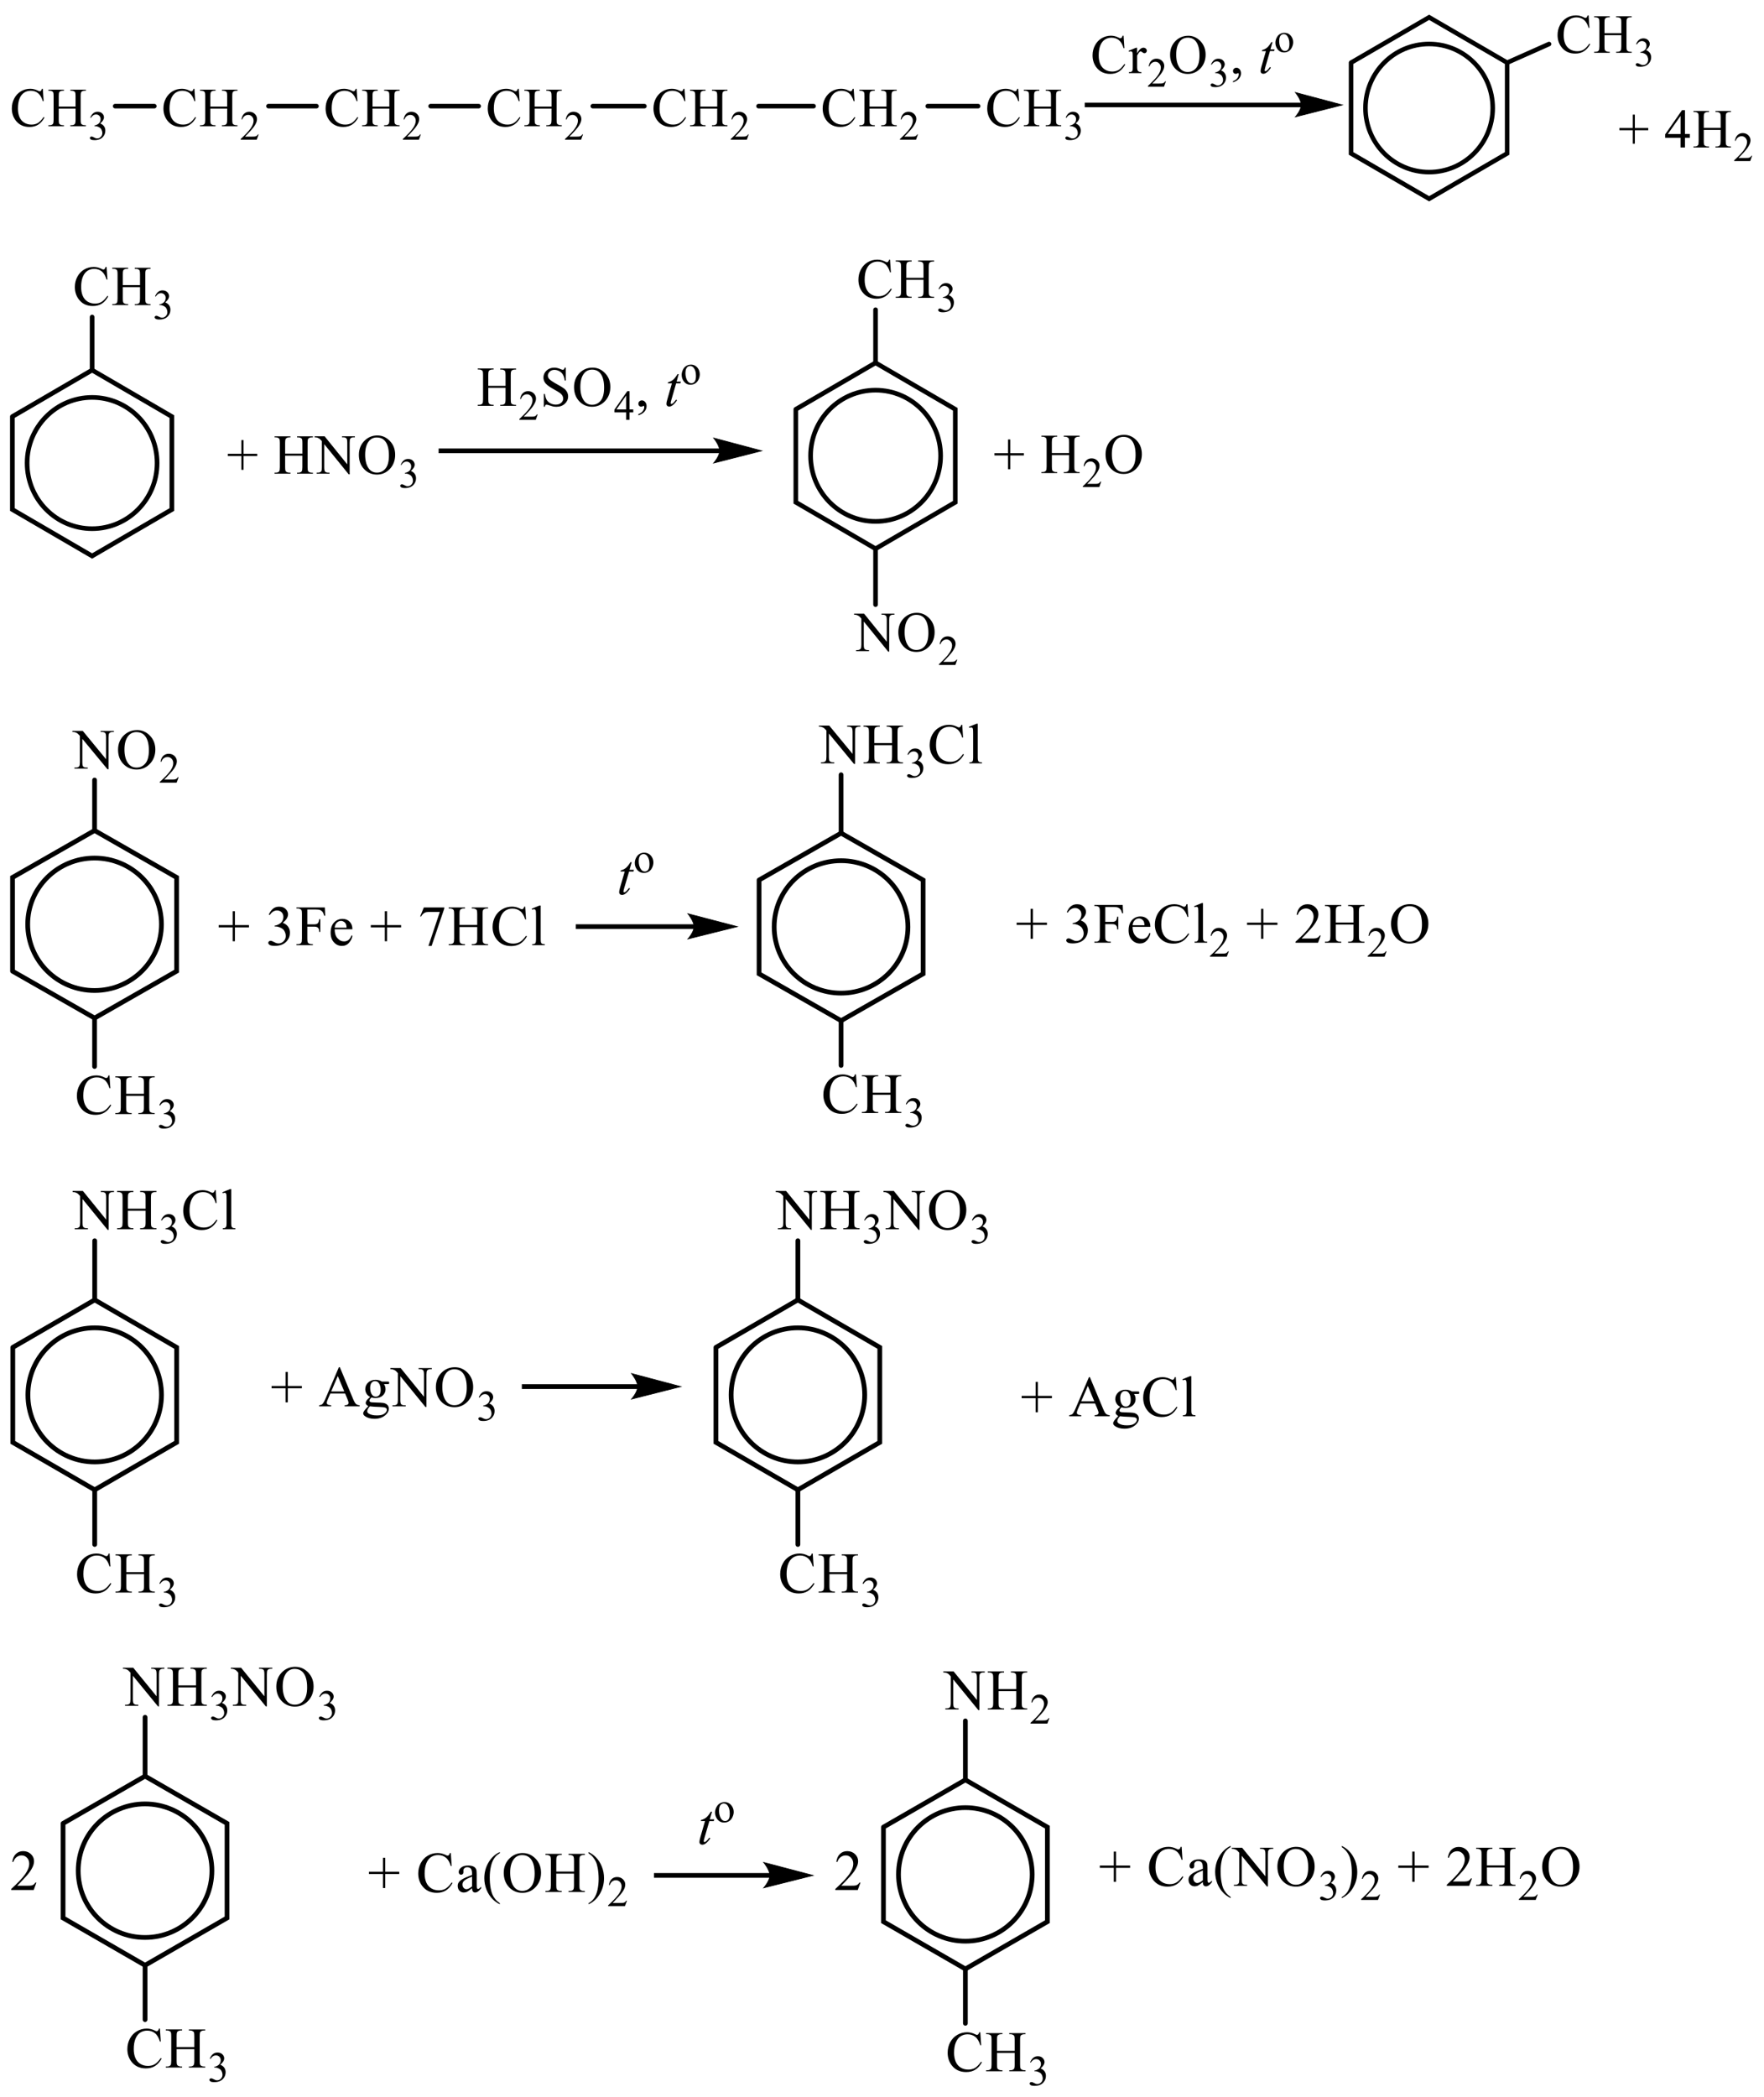 <?xml version="1.0" encoding="UTF-8"?> <svg xmlns="http://www.w3.org/2000/svg" xmlns:xlink="http://www.w3.org/1999/xlink" id="_Слой_1" data-name="Слой 1" width="571.07" height="678.75" viewBox="0 0 571.07 678.75"><defs><style> .cls-1, .cls-2, .cls-3, .cls-4, .cls-5, .cls-6, .cls-7, .cls-8, .cls-9, .cls-10, .cls-11, .cls-12, .cls-13, .cls-14, .cls-15, .cls-16 { fill: none; } .cls-1, .cls-2, .cls-3, .cls-4, .cls-6, .cls-7, .cls-8, .cls-9, .cls-10, .cls-11, .cls-12, .cls-13, .cls-14, .cls-15, .cls-16 { stroke: #000; stroke-miterlimit: 10; } .cls-1, .cls-6 { stroke-width: 1.54px; } .cls-17 { clip-path: url(#clippath-4); } .cls-2, .cls-9 { stroke-width: 1.53px; } .cls-3, .cls-4, .cls-6, .cls-7, .cls-8, .cls-9, .cls-11, .cls-12, .cls-14, .cls-16 { stroke-linecap: round; } .cls-3, .cls-10 { stroke-width: 1.5px; } .cls-4 { stroke-width: .22px; } .cls-7 { stroke-width: .22px; } .cls-18 { clip-path: url(#clippath-1); } .cls-8 { stroke-width: .22px; } .cls-11 { stroke-width: .21px; } .cls-19 { clip-path: url(#clippath-3); } .cls-12, .cls-15 { stroke-width: 1.47px; } .cls-13, .cls-16 { stroke-width: 1.53px; } .cls-20 { fill-rule: evenodd; } .cls-21 { clip-path: url(#clippath-2); } .cls-14 { stroke-width: .22px; } .cls-22 { clip-path: url(#clippath); } </style><clipPath id="clippath"><rect class="cls-5" width="571.07" height="68.38"></rect></clipPath><clipPath id="clippath-1"><rect class="cls-5" y="79.06" width="373.93" height="139.75"></rect></clipPath><clipPath id="clippath-2"><rect class="cls-5" y="229.19" width="466.81" height="139.63"></rect></clipPath><clipPath id="clippath-3"><rect class="cls-5" y="379.62" width="390.89" height="144.31"></rect></clipPath><clipPath id="clippath-4"><rect class="cls-5" y="534.31" width="515.67" height="144.44"></rect></clipPath></defs><g class="cls-22"><path class="cls-20" d="M68.09,34.5h5.45v-3.38c0-.6-.04-1-.11-1.19-.06-.15-.18-.27-.36-.37-.25-.14-.51-.21-.79-.21h-.42v-.32h5.02v.32h-.42c-.28,0-.54.07-.79.2-.19.09-.31.23-.38.42-.07.19-.1.57-.1,1.15v7.63c0,.6.04.99.11,1.19.06.15.18.27.35.37.25.14.52.21.8.21h.42v.32h-5.02v-.32h.42c.48,0,.83-.14,1.05-.43.14-.19.22-.63.22-1.34v-3.6h-5.45v3.6c0,.6.04.99.11,1.19.06.15.18.27.36.37.25.14.51.21.79.21h.42v.32h-5.03v-.32h.42c.48,0,.84-.14,1.06-.43.14-.19.21-.63.21-1.34v-7.63c0-.6-.04-1-.11-1.19-.06-.15-.18-.27-.35-.37-.25-.14-.52-.21-.8-.21h-.42v-.32h5.03v.32h-.42c-.28,0-.54.07-.79.2-.18.09-.3.23-.37.42-.07.19-.1.57-.1,1.15v3.38ZM62.94,28.74l.27,4.02h-.27c-.36-1.2-.87-2.07-1.53-2.6-.66-.53-1.46-.79-2.39-.79-.78,0-1.48.2-2.11.6-.63.4-1.12,1.03-1.49,1.9-.36.87-.54,1.96-.54,3.25,0,1.07.17,2,.51,2.78.34.78.85,1.38,1.54,1.8.68.42,1.46.63,2.34.63.76,0,1.43-.16,2.02-.49.58-.33,1.22-.98,1.92-1.96l.27.17c-.59,1.05-1.28,1.82-2.06,2.31-.79.49-1.72.73-2.8.73-1.94,0-3.45-.73-4.52-2.18-.8-1.08-1.19-2.35-1.19-3.82,0-1.18.26-2.26.79-3.25.53-.99,1.25-1.75,2.17-2.3.92-.54,1.93-.81,3.02-.81.85,0,1.68.21,2.51.63.24.13.42.19.52.19.16,0,.29-.06.41-.17.15-.16.26-.38.32-.65h.3Z"></path><path class="cls-20" d="M83.73,43.51l-.62,1.71h-5.19v-.24c1.53-1.4,2.6-2.55,3.23-3.44.62-.89.94-1.7.94-2.44,0-.56-.17-1.02-.51-1.38-.34-.36-.75-.54-1.23-.54-.43,0-.82.13-1.17.38-.34.26-.6.63-.76,1.12h-.24c.11-.81.39-1.42.83-1.86.45-.43,1.01-.65,1.68-.65.72,0,1.31.23,1.79.69.48.46.72,1.01.72,1.63,0,.45-.1.9-.31,1.35-.32.71-.84,1.45-1.56,2.24-1.08,1.19-1.75,1.9-2.02,2.14h2.3c.47,0,.8-.02.98-.05.19-.04.36-.11.51-.21.15-.11.28-.26.4-.46h.24Z"></path><path class="cls-20" d="M120.59,34.5h5.45v-3.38c0-.6-.04-1-.11-1.19-.06-.15-.18-.27-.36-.37-.25-.14-.51-.21-.79-.21h-.42v-.32h5.02v.32h-.42c-.28,0-.54.07-.79.2-.19.09-.31.23-.38.42-.07.19-.1.57-.1,1.15v7.63c0,.6.04.99.11,1.19.06.15.18.27.35.37.25.14.52.21.8.21h.42v.32h-5.02v-.32h.42c.48,0,.83-.14,1.05-.43.14-.19.22-.63.22-1.34v-3.6h-5.45v3.6c0,.6.04.99.11,1.19.06.15.18.27.36.37.25.14.51.21.79.21h.42v.32h-5.03v-.32h.42c.48,0,.84-.14,1.06-.43.14-.19.21-.63.21-1.34v-7.63c0-.6-.04-1-.11-1.19-.06-.15-.17-.27-.35-.37-.25-.14-.52-.21-.8-.21h-.42v-.32h5.03v.32h-.42c-.28,0-.54.07-.79.2-.18.09-.3.23-.37.42-.07.19-.1.57-.1,1.15v3.38ZM115.44,28.74l.27,4.02h-.27c-.36-1.2-.87-2.07-1.53-2.6-.66-.53-1.46-.79-2.39-.79-.78,0-1.48.2-2.11.6-.63.4-1.12,1.03-1.49,1.9-.36.87-.54,1.96-.54,3.25,0,1.07.17,2,.51,2.78.34.78.85,1.38,1.54,1.8.68.42,1.46.63,2.34.63.76,0,1.43-.16,2.02-.49.58-.33,1.22-.98,1.92-1.96l.27.17c-.59,1.05-1.28,1.82-2.06,2.31-.79.49-1.72.73-2.8.73-1.94,0-3.45-.73-4.52-2.18-.8-1.08-1.19-2.35-1.19-3.82,0-1.18.26-2.26.79-3.25.53-.99,1.25-1.75,2.17-2.3.92-.54,1.93-.81,3.02-.81.85,0,1.68.21,2.51.63.24.13.42.19.52.19.16,0,.29-.06.41-.17.15-.16.26-.38.32-.65h.3Z"></path><path class="cls-20" d="M136.23,43.51l-.62,1.71h-5.19v-.24c1.53-1.4,2.6-2.55,3.23-3.44.62-.89.94-1.7.94-2.44,0-.56-.17-1.02-.51-1.38-.34-.36-.75-.54-1.23-.54-.43,0-.82.13-1.17.38-.34.26-.6.63-.76,1.12h-.24c.11-.81.39-1.42.83-1.86.45-.43,1.01-.65,1.68-.65.72,0,1.31.23,1.79.69.48.46.72,1.01.72,1.63,0,.45-.1.9-.31,1.35-.32.71-.84,1.45-1.56,2.24-1.08,1.19-1.75,1.9-2.02,2.14h2.3c.47,0,.8-.02.98-.05.19-.04.36-.11.51-.21.15-.11.28-.26.4-.46h.24Z"></path><line class="cls-12" x1="86.91" y1="34.35" x2="102.46" y2="34.35"></line><path class="cls-20" d="M173.09,34.5h5.46v-3.38c0-.6-.05-1-.12-1.19-.05-.15-.17-.27-.37-.37-.24-.14-.5-.21-.78-.21h-.43v-.32h5.02v.32h-.41c-.27,0-.53.07-.79.2-.18.09-.3.23-.37.42-.08.19-.11.57-.11,1.15v7.63c0,.6.03.99.11,1.19.06.15.18.27.37.37.24.14.52.21.79.21h.41v.32h-5.02v-.32h.43c.47,0,.82-.14,1.05-.43.14-.19.21-.63.21-1.34v-3.6h-5.46v3.6c0,.6.05.99.12,1.19.06.15.18.27.37.37.24.14.5.21.78.21h.43v.32h-5.02v-.32h.41c.49,0,.84-.14,1.05-.43.15-.19.21-.63.21-1.34v-7.63c0-.6-.03-1-.11-1.19-.06-.15-.18-.27-.37-.37-.24-.14-.52-.21-.79-.21h-.41v-.32h5.02v.32h-.43c-.27,0-.53.07-.78.2-.18.09-.3.23-.38.42-.06.19-.11.57-.11,1.15v3.38ZM167.95,28.74l.27,4.02h-.27c-.37-1.2-.87-2.07-1.54-2.6-.65-.53-1.46-.79-2.39-.79-.78,0-1.48.2-2.12.6-.62.4-1.11,1.03-1.48,1.9-.37.87-.55,1.96-.55,3.25,0,1.07.17,2,.52,2.78.33.78.85,1.38,1.54,1.8.68.42,1.46.63,2.34.63.76,0,1.43-.16,2.01-.49.59-.33,1.23-.98,1.93-1.96l.26.17c-.59,1.05-1.28,1.82-2.05,2.31-.79.49-1.72.73-2.8.73-1.95,0-3.45-.73-4.52-2.18-.79-1.08-1.19-2.35-1.19-3.82,0-1.18.26-2.26.78-3.25.53-.99,1.25-1.75,2.18-2.3.91-.54,1.92-.81,3.01-.81.85,0,1.69.21,2.51.63.24.13.41.19.52.19.15,0,.29-.06.41-.17.15-.16.26-.38.32-.65h.3Z"></path><path class="cls-20" d="M188.73,43.51l-.61,1.71h-5.2v-.24c1.54-1.4,2.6-2.55,3.23-3.44.62-.89.94-1.7.94-2.44,0-.56-.17-1.02-.52-1.38-.33-.36-.75-.54-1.23-.54-.43,0-.82.13-1.16.38-.35.26-.59.63-.76,1.12h-.24c.11-.81.38-1.42.84-1.86.44-.43,1-.65,1.67-.65.72,0,1.31.23,1.8.69.47.46.72,1.01.72,1.63,0,.45-.11.9-.32,1.35-.32.71-.84,1.45-1.55,2.24-1.08,1.19-1.75,1.9-2.02,2.14h2.3c.47,0,.79-.02.99-.05.18-.04.35-.11.5-.21s.29-.26.4-.46h.24Z"></path><line class="cls-12" x1="139.41" y1="34.35" x2="154.96" y2="34.35"></line><path class="cls-20" d="M226.73,34.5h5.46v-3.38c0-.6-.05-1-.12-1.19-.05-.15-.17-.27-.37-.37-.24-.14-.5-.21-.78-.21h-.43v-.32h5.02v.32h-.41c-.27,0-.53.07-.79.2-.18.09-.3.23-.37.42-.08.19-.11.57-.11,1.15v7.63c0,.6.03.99.11,1.19.06.15.18.27.37.37.24.14.52.21.79.21h.41v.32h-5.02v-.32h.43c.47,0,.82-.14,1.05-.43.14-.19.21-.63.21-1.34v-3.6h-5.46v3.6c0,.6.05.99.12,1.19.06.15.18.27.37.37.24.14.5.21.78.21h.43v.32h-5.02v-.32h.41c.49,0,.84-.14,1.05-.43.15-.19.21-.63.21-1.34v-7.63c0-.6-.03-1-.11-1.19-.06-.15-.18-.27-.37-.37-.24-.14-.52-.21-.79-.21h-.41v-.32h5.02v.32h-.43c-.27,0-.53.07-.78.2-.18.09-.3.23-.38.42-.06.19-.11.57-.11,1.15v3.38ZM221.59,28.74l.27,4.02h-.27c-.37-1.2-.87-2.07-1.54-2.6-.65-.53-1.46-.79-2.39-.79-.78,0-1.48.2-2.12.6-.62.4-1.11,1.03-1.48,1.9-.37.87-.55,1.96-.55,3.25,0,1.07.17,2,.52,2.78.33.78.85,1.38,1.54,1.8.68.42,1.46.63,2.34.63.76,0,1.43-.16,2.01-.49.59-.33,1.23-.98,1.93-1.96l.26.17c-.59,1.05-1.28,1.82-2.05,2.31-.79.49-1.72.73-2.8.73-1.95,0-3.45-.73-4.52-2.18-.79-1.08-1.19-2.35-1.19-3.82,0-1.18.26-2.26.78-3.25.53-.99,1.25-1.75,2.18-2.3.91-.54,1.92-.81,3.01-.81.85,0,1.69.21,2.51.63.24.13.41.19.52.19.15,0,.29-.06.41-.17.15-.16.26-.38.32-.65h.3Z"></path><path class="cls-20" d="M242.38,43.51l-.61,1.71h-5.2v-.24c1.54-1.4,2.6-2.55,3.23-3.44.62-.89.94-1.7.94-2.44,0-.56-.17-1.02-.52-1.38-.33-.36-.75-.54-1.23-.54-.43,0-.82.13-1.16.38-.35.26-.59.63-.76,1.12h-.24c.11-.81.38-1.42.84-1.86.44-.43,1-.65,1.67-.65.72,0,1.31.23,1.8.69.47.46.72,1.01.72,1.63,0,.45-.11.9-.32,1.35-.32.71-.84,1.45-1.55,2.24-1.08,1.19-1.75,1.9-2.02,2.14h2.3c.47,0,.79-.02.99-.05.18-.04.35-.11.5-.21s.29-.26.4-.46h.24Z"></path><line class="cls-12" x1="191.91" y1="34.35" x2="208.61" y2="34.35"></line><polygon class="cls-20" points="528.58 46.5 528.58 42.15 524.26 42.15 524.26 41.43 528.58 41.43 528.58 37.1 529.26 37.1 529.26 41.43 533.6 41.43 533.6 42.15 529.26 42.15 529.26 46.5 528.58 46.5"></polygon><path class="cls-20" d="M551.59,41.39h5.45v-3.38c0-.6-.03-1-.11-1.19-.06-.15-.18-.27-.37-.37-.26-.14-.52-.21-.79-.21h-.41v-.32h5.02v.32h-.43c-.27,0-.53.07-.78.2-.2.09-.32.23-.38.42-.08.19-.11.57-.11,1.15v7.63c0,.6.05.99.12,1.19.05.15.17.27.35.37.26.14.52.21.79.21h.43v.32h-5.02v-.32h.41c.47,0,.82-.14,1.05-.43.14-.19.21-.63.21-1.34v-3.6h-5.45v3.6c0,.6.03.99.11,1.19.06.15.18.27.37.37.24.14.52.21.79.21h.43v.32h-5.04v-.32h.41c.49,0,.84-.14,1.07-.43.14-.19.2-.63.2-1.34v-7.63c0-.6-.03-1-.11-1.19-.06-.15-.18-.27-.35-.37-.26-.14-.52-.21-.81-.21h-.41v-.32h5.04v.32h-.43c-.27,0-.55.07-.79.2-.18.09-.3.23-.37.42-.08.19-.11.57-.11,1.15v3.38ZM544.06,43.37v-5.86l-4.12,5.86h4.12ZM547.05,43.37v1.24h-1.57v3.12h-1.43v-3.12h-4.98v-1.12l5.45-7.83h.96v7.7h1.57Z"></path><path class="cls-20" d="M567.22,50.41l-.61,1.71h-5.2v-.24c1.54-1.4,2.62-2.55,3.23-3.44.62-.89.94-1.7.94-2.44,0-.56-.17-1.02-.52-1.38-.33-.36-.75-.54-1.22-.54-.44,0-.82.13-1.17.38-.35.26-.59.63-.76,1.12h-.24c.11-.81.38-1.42.84-1.86.44-.43,1-.65,1.67-.65.72,0,1.31.23,1.8.69.47.46.72,1.01.72,1.63,0,.45-.11.9-.32,1.35-.32.71-.84,1.45-1.55,2.24-1.08,1.19-1.75,1.9-2.02,2.14h2.3c.47,0,.81-.02.99-.05.18-.04.37-.11.5-.21.15-.11.29-.26.41-.46h.23Z"></path><rect x="351.17" y="33.23" width="70.27" height="1.47"></rect><path class="cls-11" d="M434.58,33.97l-15.22,3.86s1.9-2.17,1.9-3.86c0-1.77-1.9-4.05-1.9-4.05l15.22,4.05Z"></path><path d="M434.58,33.97l-15.22,3.86s1.9-2.17,1.9-3.86c0-1.77-1.9-4.05-1.9-4.05l15.22,4.05Z"></path><path class="cls-20" d="M368.12,15.44v1.8c.67-1.2,1.35-1.8,2.04-1.8.32,0,.59.1.79.29.21.19.32.42.32.68,0,.23-.08.42-.23.57-.15.16-.33.24-.53.24-.21,0-.44-.1-.68-.3-.26-.2-.44-.3-.56-.3-.11,0-.21.06-.33.17-.26.24-.53.63-.81,1.18v3.83c0,.44.06.78.17,1,.08.16.21.29.4.39.2.1.47.16.82.16v.31h-4.06v-.31c.41,0,.72-.06.91-.19.14-.09.24-.24.29-.44.03-.1.05-.38.05-.85v-3.09c0-.93-.02-1.48-.05-1.66-.05-.18-.11-.31-.21-.39-.11-.08-.23-.12-.38-.12-.18,0-.38.04-.61.13l-.08-.31,2.39-.98h.37ZM363.74,11.57l.27,4.02h-.27c-.35-1.2-.87-2.07-1.52-2.6-.67-.53-1.46-.79-2.39-.79-.79,0-1.49.2-2.12.6-.64.4-1.13,1.03-1.49,1.9-.35.87-.53,1.95-.53,3.25,0,1.07.17,2,.5,2.78.35.78.85,1.39,1.54,1.8.68.42,1.46.63,2.34.63.76,0,1.43-.16,2.02-.49.58-.33,1.22-.98,1.92-1.96l.27.17c-.59,1.05-1.28,1.82-2.07,2.31-.78.49-1.72.73-2.8.73-1.93,0-3.44-.73-4.52-2.18-.79-1.08-1.19-2.35-1.19-3.82,0-1.18.26-2.26.79-3.25.52-.99,1.25-1.75,2.16-2.3.93-.54,1.93-.81,3.01-.81.85,0,1.69.21,2.51.63.24.13.43.19.53.19.15,0,.29-.06.4-.17.15-.16.26-.37.32-.65h.3Z"></path><path class="cls-20" d="M377.44,26.34l-.62,1.71h-5.19v-.24c1.52-1.4,2.6-2.55,3.23-3.44.62-.89.94-1.7.94-2.44,0-.56-.18-1.02-.52-1.39-.35-.36-.75-.54-1.23-.54-.43,0-.82.13-1.16.38-.35.25-.61.63-.76,1.12h-.24c.11-.81.38-1.42.84-1.86.44-.43,1-.65,1.67-.65.72,0,1.31.23,1.78.69.49.46.73,1.01.73,1.63,0,.45-.11.9-.32,1.35-.32.71-.84,1.45-1.55,2.24-1.08,1.18-1.75,1.9-2.02,2.14h2.3c.47,0,.79-.02.99-.05.18-.04.35-.11.5-.21.15-.11.29-.26.4-.45h.24Z"></path><path class="cls-20" d="M384.51,12.2c-1.05,0-1.9.39-2.54,1.18-.79.98-1.19,2.41-1.19,4.29s.41,3.41,1.23,4.45c.64.79,1.46,1.18,2.5,1.18,1.11,0,2.01-.43,2.74-1.3.72-.87,1.07-2.23,1.07-4.1,0-2.02-.4-3.53-1.19-4.52-.62-.79-1.51-1.19-2.62-1.19ZM384.66,11.57c1.52,0,2.85.58,3.97,1.75,1.11,1.17,1.67,2.62,1.67,4.36s-.56,3.29-1.69,4.47c-1.13,1.18-2.5,1.78-4.09,1.78s-2.97-.58-4.06-1.73c-1.11-1.16-1.66-2.65-1.66-4.49s.64-3.41,1.9-4.59c1.11-1.03,2.42-1.54,3.96-1.54Z"></path><path class="cls-20" d="M392.04,20.87c.26-.6.58-1.06.96-1.38s.85-.49,1.43-.49c.7,0,1.25.23,1.63.69.27.34.43.71.43,1.1,0,.64-.41,1.31-1.22,2,.55.21.96.52,1.23.92.27.4.41.86.41,1.4,0,.77-.24,1.43-.73,1.99-.62.73-1.54,1.1-2.74,1.1-.59,0-.99-.07-1.22-.22-.21-.15-.32-.31-.32-.48,0-.13.06-.24.15-.33.11-.1.23-.14.37-.14.12,0,.23.02.33.05.08.02.24.1.5.24.26.14.44.22.53.25.17.05.33.07.52.07.44,0,.82-.17,1.16-.52.32-.34.49-.75.49-1.22,0-.34-.08-.68-.23-1.01-.11-.25-.23-.43-.37-.56-.18-.17-.44-.33-.76-.47-.33-.14-.67-.21-1-.21h-.2v-.2c.33-.04.68-.17,1.02-.37.35-.21.59-.45.76-.74.15-.29.23-.6.23-.95,0-.45-.14-.81-.43-1.09-.27-.28-.62-.42-1.03-.42-.67,0-1.23.36-1.69,1.08l-.21-.1Z"></path><path class="cls-20" d="M399.17,26.63v-.38c.61-.2,1.07-.5,1.38-.92.33-.42.49-.85.49-1.32,0-.11-.02-.2-.08-.28-.03-.05-.08-.08-.12-.08-.06,0-.2.06-.41.17-.11.05-.21.08-.33.08-.27,0-.5-.08-.67-.25-.17-.17-.26-.4-.26-.7s.12-.53.33-.73c.21-.2.47-.3.79-.3.38,0,.72.17,1.02.5.29.33.44.78.44,1.33,0,.6-.21,1.16-.62,1.67-.41.51-1.07.92-1.96,1.22Z"></path><path class="cls-20" d="M411.96,13.61l-.68,2.37h1.35l-.14.55h-1.35l-1.49,5.14c-.15.55-.24.91-.24,1.07,0,.1.03.17.08.23.05.05.09.08.17.08.14,0,.33-.1.56-.3.14-.12.46-.47.93-1.07l.29.22c-.53.78-1.03,1.33-1.51,1.65-.32.22-.65.33-.97.33-.26,0-.47-.08-.62-.24-.17-.16-.24-.36-.24-.61,0-.31.09-.79.27-1.44l1.45-5.04h-1.31l.09-.34c.62-.17,1.16-.44,1.58-.78.41-.35.88-.95,1.4-1.8h.4Z"></path><path class="cls-20" d="M415.57,11.04c-.23,0-.46.07-.68.21-.24.14-.43.38-.56.72-.15.34-.21.79-.21,1.33,0,.87.17,1.62.52,2.26.33.63.79.95,1.35.95.43,0,.76-.17,1.03-.52.27-.35.41-.95.41-1.8,0-1.06-.23-1.9-.68-2.51-.3-.42-.7-.63-1.17-.63ZM415.77,10.62c.91,0,1.63.34,2.18,1.03.46.59.7,1.26.7,2.03,0,.54-.14,1.08-.4,1.63-.24.55-.61.96-1.05,1.24-.44.28-.94.42-1.49.42-.9,0-1.61-.36-2.15-1.08-.44-.61-.67-1.29-.67-2.04,0-.55.14-1.1.41-1.64.27-.54.62-.94,1.07-1.2.44-.26.91-.39,1.4-.39Z"></path><path class="cls-20" d="M281.52,34.5h5.46v-3.38c0-.6-.05-1-.12-1.19-.05-.15-.17-.27-.37-.37-.24-.14-.5-.21-.78-.21h-.43v-.32h5.02v.32h-.41c-.27,0-.53.07-.79.2-.18.09-.3.23-.37.42-.08.19-.11.57-.11,1.15v7.63c0,.6.03.99.11,1.19.06.15.18.27.37.37.24.14.52.21.79.21h.41v.32h-5.02v-.32h.43c.47,0,.82-.14,1.05-.43.14-.19.21-.63.21-1.34v-3.6h-5.46v3.6c0,.6.05.99.12,1.19.06.15.18.27.37.37.24.14.5.21.78.21h.43v.32h-5.02v-.32h.41c.49,0,.84-.14,1.05-.43.15-.19.21-.63.21-1.34v-7.63c0-.6-.03-1-.11-1.19-.06-.15-.18-.27-.37-.37-.24-.14-.52-.21-.79-.21h-.41v-.32h5.02v.32h-.43c-.27,0-.53.07-.78.2-.18.09-.3.23-.38.42-.06.19-.11.57-.11,1.15v3.38ZM276.37,28.74l.27,4.02h-.27c-.37-1.2-.87-2.07-1.54-2.6-.65-.53-1.46-.79-2.39-.79-.78,0-1.48.2-2.12.6-.62.4-1.11,1.03-1.48,1.9-.37.87-.55,1.96-.55,3.25,0,1.07.17,2,.52,2.78.33.78.85,1.38,1.54,1.8.68.42,1.46.63,2.34.63.76,0,1.43-.16,2.01-.49.59-.33,1.23-.98,1.93-1.96l.26.17c-.59,1.05-1.28,1.82-2.05,2.31-.79.49-1.72.73-2.8.73-1.95,0-3.45-.73-4.52-2.18-.79-1.08-1.19-2.35-1.19-3.82,0-1.18.26-2.26.78-3.25.53-.99,1.25-1.75,2.18-2.3.91-.54,1.92-.81,3.01-.81.85,0,1.69.21,2.51.63.24.13.41.19.52.19.15,0,.29-.06.41-.17.15-.16.26-.38.32-.65h.3Z"></path><path class="cls-20" d="M297.16,43.51l-.61,1.71h-5.2v-.24c1.54-1.4,2.6-2.55,3.23-3.44.62-.89.94-1.7.94-2.44,0-.56-.17-1.02-.52-1.38-.33-.36-.75-.54-1.23-.54-.43,0-.82.13-1.16.38-.35.26-.59.63-.76,1.12h-.24c.11-.81.38-1.42.84-1.86.44-.43,1-.65,1.67-.65.72,0,1.31.23,1.8.69.47.46.72,1.01.72,1.63,0,.45-.11.9-.32,1.35-.32.71-.84,1.45-1.55,2.24-1.08,1.19-1.75,1.9-2.02,2.14h2.3c.47,0,.79-.02.99-.05.18-.04.35-.11.5-.21s.29-.26.4-.46h.24Z"></path><line class="cls-12" x1="245.56" y1="34.35" x2="263.39" y2="34.35"></line><path class="cls-20" d="M334.78,34.5h5.46v-3.38c0-.6-.05-1-.12-1.19-.05-.15-.17-.27-.37-.37-.24-.14-.5-.21-.78-.21h-.43v-.32h5.02v.32h-.41c-.27,0-.53.07-.79.2-.18.09-.3.23-.37.42-.08.19-.11.57-.11,1.15v7.63c0,.6.03.99.11,1.19.06.15.18.27.37.37.24.14.52.21.79.21h.41v.32h-5.02v-.32h.43c.47,0,.82-.14,1.05-.43.14-.19.21-.63.21-1.34v-3.6h-5.46v3.6c0,.6.05.99.12,1.19.06.15.18.27.37.37.24.14.5.21.78.21h.43v.32h-5.02v-.32h.41c.49,0,.84-.14,1.05-.43.15-.19.21-.63.21-1.34v-7.63c0-.6-.03-1-.11-1.19-.06-.15-.18-.27-.37-.37-.24-.14-.52-.21-.79-.21h-.41v-.32h5.02v.32h-.43c-.27,0-.53.07-.78.2-.18.09-.3.23-.38.42-.06.19-.11.57-.11,1.15v3.38ZM329.64,28.74l.27,4.02h-.27c-.37-1.2-.87-2.07-1.54-2.6-.65-.53-1.46-.79-2.39-.79-.78,0-1.48.2-2.12.6-.62.4-1.11,1.03-1.48,1.9-.37.87-.55,1.96-.55,3.25,0,1.07.17,2,.52,2.78.33.78.85,1.38,1.54,1.8.68.42,1.46.63,2.34.63.76,0,1.43-.16,2.01-.49.59-.33,1.23-.98,1.93-1.96l.26.17c-.59,1.05-1.28,1.82-2.05,2.31-.79.49-1.72.73-2.8.73-1.95,0-3.45-.73-4.52-2.18-.79-1.08-1.19-2.35-1.19-3.82,0-1.18.26-2.26.78-3.25.53-.99,1.25-1.75,2.18-2.3.91-.54,1.92-.81,3.01-.81.85,0,1.69.21,2.51.63.24.13.41.19.52.19.15,0,.29-.06.41-.17.15-.16.26-.38.32-.65h.3Z"></path><path class="cls-20" d="M345.01,38.04c.24-.6.56-1.06.94-1.38.4-.32.87-.49,1.43-.49.72,0,1.25.23,1.63.69.29.34.43.71.43,1.1,0,.64-.4,1.31-1.2,2,.53.21.94.52,1.23.91.27.4.41.86.41,1.4,0,.77-.24,1.43-.73,1.99-.62.73-1.55,1.1-2.74,1.1-.59,0-1-.07-1.22-.22-.21-.15-.32-.31-.32-.48,0-.13.05-.24.15-.33.11-.09.23-.14.37-.14.11,0,.21.02.33.05.08.02.24.1.5.24.26.14.44.22.53.25.17.05.33.07.52.07.44,0,.82-.17,1.16-.52.32-.34.49-.75.49-1.22,0-.34-.08-.68-.23-1.01-.12-.24-.24-.43-.38-.55-.18-.17-.44-.33-.76-.47-.32-.14-.65-.21-.99-.21h-.21v-.2c.35-.04.68-.17,1.03-.37.33-.2.59-.45.75-.74.15-.29.23-.6.23-.95,0-.45-.14-.81-.41-1.09-.27-.28-.62-.42-1.05-.42-.67,0-1.22.36-1.67,1.09l-.21-.11Z"></path><line class="cls-12" x1="300.34" y1="34.35" x2="316.65" y2="34.35"></line><polyline class="cls-12" points="437.39 20.28 437.39 49.65 462.66 64.33 487.92 49.65 487.92 20.28 462.66 5.6 437.39 20.28"></polyline><path class="cls-15" d="M483.25,34.97c0,11.45-9.22,20.73-20.59,20.73s-20.61-9.28-20.61-20.73,9.22-20.74,20.61-20.74,20.59,9.28,20.59,20.74Z"></path><path class="cls-20" d="M519.43,10.74h5.45v-3.38c0-.6-.03-1-.11-1.19-.06-.15-.18-.27-.37-.37-.24-.14-.5-.21-.79-.21h-.41v-.32h5.02v.32h-.41c-.29,0-.55.07-.79.2-.18.09-.3.23-.38.42-.06.19-.09.57-.09,1.15v7.63c0,.6.03.99.11,1.19.06.15.18.27.35.37.26.14.52.21.81.21h.41v.32h-5.02v-.32h.41c.49,0,.84-.14,1.05-.43.15-.19.21-.63.21-1.34v-3.6h-5.45v3.6c0,.6.03.99.11,1.19.06.15.18.27.37.37.26.14.52.21.79.21h.43v.32h-5.04v-.32h.43c.49,0,.84-.14,1.05-.43.14-.19.21-.63.21-1.34v-7.63c0-.6-.05-1-.12-1.19-.05-.15-.17-.27-.35-.37-.26-.14-.52-.21-.79-.21h-.43v-.32h5.04v.32h-.43c-.27,0-.53.07-.79.2-.17.09-.3.23-.37.42-.08.19-.11.57-.11,1.15v3.38ZM514.29,4.99l.26,4.02h-.26c-.37-1.2-.88-2.07-1.54-2.6-.67-.53-1.46-.79-2.39-.79-.78,0-1.49.2-2.12.6-.62.4-1.13,1.03-1.49,1.9-.35.87-.53,1.96-.53,3.25,0,1.07.17,2,.5,2.78.35.78.87,1.38,1.54,1.8.68.42,1.48.63,2.34.63.76,0,1.45-.16,2.02-.49.58-.33,1.22-.98,1.92-1.96l.27.17c-.59,1.05-1.28,1.82-2.07,2.31-.78.49-1.7.73-2.78.73-1.95,0-3.45-.73-4.52-2.18-.81-1.08-1.2-2.35-1.2-3.82,0-1.18.26-2.26.79-3.25.52-.99,1.25-1.75,2.16-2.3.93-.54,1.93-.81,3.03-.81.84,0,1.67.21,2.51.63.24.13.41.19.52.19.15,0,.29-.06.41-.17.14-.16.24-.38.32-.65h.3Z"></path><path class="cls-20" d="M529.66,14.29c.24-.6.56-1.06.94-1.38.38-.32.87-.49,1.43-.49.7,0,1.25.23,1.63.69.29.34.43.71.43,1.1,0,.64-.41,1.31-1.2,2,.53.21.94.52,1.22.91.27.4.43.86.43,1.4,0,.77-.24,1.43-.73,1.99-.64.73-1.55,1.1-2.75,1.1-.59,0-.99-.07-1.2-.22-.21-.15-.32-.31-.32-.48,0-.13.05-.24.15-.33.09-.09.21-.14.37-.14.11,0,.21.02.32.05.08.02.24.1.5.24.26.14.44.22.55.25.15.05.32.07.5.07.44,0,.84-.17,1.16-.52.33-.34.49-.75.49-1.22,0-.34-.08-.68-.23-1.01-.11-.24-.23-.43-.37-.55-.18-.17-.44-.33-.76-.47-.33-.14-.65-.21-.99-.21h-.21v-.2c.33-.04.68-.17,1.02-.37.35-.2.61-.45.76-.74.15-.29.23-.6.23-.95,0-.45-.14-.81-.41-1.09-.29-.28-.64-.42-1.05-.42-.67,0-1.23.36-1.67,1.09l-.21-.11Z"></path><line class="cls-12" x1="487.92" y1="20.28" x2="501.48" y2="14.25"></line><path class="cls-20" d="M19.01,34.5h5.45v-3.38c0-.6-.04-1-.11-1.19-.06-.15-.18-.27-.36-.37-.25-.14-.51-.21-.79-.21h-.42v-.32h5.02v.32h-.42c-.28,0-.54.07-.79.2-.19.09-.31.23-.38.42-.07.19-.1.57-.1,1.15v7.63c0,.6.04.99.11,1.19.06.15.18.27.35.37.25.14.52.21.8.21h.42v.32h-5.02v-.32h.42c.48,0,.83-.14,1.05-.43.14-.19.22-.63.22-1.34v-3.6h-5.45v3.6c0,.6.04.99.11,1.19.06.15.18.27.36.37.25.14.51.21.79.21h.42v.32h-5.03v-.32h.42c.48,0,.84-.14,1.06-.43.14-.19.21-.63.21-1.34v-7.63c0-.6-.04-1-.11-1.19-.06-.15-.18-.27-.35-.37-.25-.14-.52-.21-.8-.21h-.42v-.32h5.03v.32h-.42c-.28,0-.54.07-.79.2-.18.09-.3.23-.37.42-.07.19-.1.57-.1,1.15v3.38ZM13.86,28.74l.27,4.02h-.27c-.36-1.2-.87-2.07-1.53-2.6-.66-.53-1.46-.79-2.39-.79-.78,0-1.48.2-2.11.6-.63.4-1.12,1.03-1.49,1.9-.36.87-.54,1.96-.54,3.25,0,1.07.17,2,.51,2.78.34.78.85,1.38,1.54,1.8.68.42,1.47.63,2.34.63.76,0,1.43-.16,2.02-.49.58-.33,1.22-.98,1.92-1.96l.27.17c-.59,1.05-1.28,1.82-2.06,2.31-.79.49-1.72.73-2.8.73-1.94,0-3.45-.73-4.52-2.18-.8-1.08-1.19-2.35-1.19-3.82,0-1.18.26-2.26.79-3.25.53-.99,1.25-1.75,2.17-2.3.92-.54,1.93-.81,3.02-.81.85,0,1.68.21,2.51.63.24.13.42.19.52.19.16,0,.29-.06.41-.17.15-.16.26-.38.32-.65h.3Z"></path><path class="cls-20" d="M29.23,38.04c.25-.6.57-1.06.95-1.38s.86-.49,1.43-.49c.7,0,1.25.23,1.62.69.29.34.43.71.43,1.1,0,.64-.4,1.31-1.21,2,.54.21.95.52,1.23.91s.42.86.42,1.4c0,.77-.24,1.43-.73,1.99-.63.73-1.55,1.1-2.75,1.1-.59,0-1-.07-1.21-.22-.21-.15-.32-.31-.32-.48,0-.13.05-.24.15-.33.1-.09.23-.14.37-.14.11,0,.22.02.33.05.07.02.24.1.5.24.26.14.44.22.54.25.16.05.33.07.51.07.44,0,.82-.17,1.15-.52.33-.34.49-.75.49-1.22,0-.34-.08-.68-.23-1.01-.11-.24-.24-.43-.37-.55-.19-.17-.44-.33-.77-.47-.32-.14-.66-.21-.99-.21h-.21v-.2c.34-.04.68-.17,1.03-.37.34-.2.6-.45.75-.74.16-.29.23-.6.23-.95,0-.45-.14-.81-.42-1.09-.28-.28-.63-.42-1.04-.42-.67,0-1.23.36-1.68,1.09l-.21-.11Z"></path><line class="cls-12" x1="49.96" y1="34.35" x2="37.28" y2="34.35"></line></g><g class="cls-18"><polyline class="cls-3" points="4 134.82 4 164.9 29.82 179.94 55.63 164.9 55.63 134.82 29.82 119.78 4 134.82"></polyline><ellipse class="cls-10" cx="29.82" cy="149.86" rx="21.04" ry="21.24"></ellipse><polygon class="cls-20" points="326.34 151.85 326.34 147.4 321.94 147.4 321.94 146.67 326.34 146.67 326.34 142.23 327.05 142.23 327.05 146.67 331.47 146.67 331.47 147.4 327.05 147.4 327.05 151.85 326.34 151.85"></polygon><path class="cls-20" d="M340.52,146.62h5.58v-3.46c0-.62-.05-1.03-.12-1.22-.06-.15-.17-.28-.37-.38-.25-.14-.51-.21-.79-.21h-.44v-.33h5.13v.33h-.42c-.28,0-.56.07-.81.21-.19.1-.31.24-.39.43-.06.19-.09.59-.09,1.18v7.81c0,.61.03,1.02.11,1.21.06.15.19.28.37.38.25.14.53.21.81.21h.42v.33h-5.13v-.33h.44c.48,0,.84-.15,1.06-.44.16-.19.23-.65.23-1.37v-3.69h-5.58v3.69c0,.61.05,1.02.12,1.21.05.15.17.28.37.38.25.14.51.21.79.21h.44v.33h-5.13v-.33h.42c.5,0,.86-.15,1.07-.44.16-.19.22-.65.22-1.37v-7.81c0-.62-.03-1.03-.11-1.22-.06-.15-.19-.28-.37-.38-.25-.14-.53-.21-.81-.21h-.42v-.33h5.13v.33h-.44c-.28,0-.54.07-.79.21-.19.1-.31.24-.39.43-.06.19-.11.59-.11,1.18v3.46Z"></path><path class="cls-20" d="M356.5,155.86l-.62,1.75h-5.32v-.25c1.57-1.44,2.66-2.61,3.3-3.52.64-.91.96-1.74.96-2.5,0-.58-.19-1.05-.53-1.42-.34-.37-.76-.56-1.26-.56-.44,0-.84.13-1.18.39-.36.26-.62.65-.78,1.15h-.25c.11-.83.39-1.46.86-1.9.45-.44,1.03-.66,1.71-.66.73,0,1.34.24,1.83.71.48.47.73,1.03.73,1.67,0,.46-.11.92-.33,1.38-.33.72-.86,1.49-1.59,2.3-1.1,1.21-1.79,1.95-2.07,2.2h2.35c.48,0,.81-.02,1.01-.05.19-.04.36-.11.51-.22.16-.11.3-.27.4-.47h.25Z"></path><path class="cls-20" d="M363.73,141.38c-1.07,0-1.94.4-2.58,1.21-.81,1-1.21,2.47-1.21,4.39s.42,3.5,1.24,4.56c.65.81,1.49,1.21,2.55,1.21,1.14,0,2.05-.44,2.8-1.33.73-.89,1.1-2.29,1.1-4.19,0-2.07-.4-3.62-1.21-4.63-.65-.81-1.55-1.21-2.69-1.21ZM363.89,140.73c1.57,0,2.91.6,4.06,1.79,1.14,1.19,1.71,2.68,1.71,4.47s-.58,3.37-1.73,4.58c-1.15,1.21-2.55,1.82-4.18,1.82s-3.03-.59-4.15-1.78c-1.14-1.18-1.69-2.72-1.69-4.6s.65-3.49,1.94-4.7c1.14-1.05,2.49-1.58,4.04-1.58Z"></path><polygon class="cls-20" points="78.15 152.05 78.15 147.6 73.74 147.6 73.74 146.86 78.15 146.86 78.15 142.43 78.85 142.43 78.85 146.86 83.28 146.86 83.28 147.6 78.85 147.6 78.85 152.05 78.15 152.05"></polygon><path class="cls-20" d="M122,141.58c-1.07,0-1.93.4-2.58,1.21-.81,1-1.21,2.47-1.21,4.39s.42,3.5,1.26,4.56c.64.81,1.49,1.21,2.55,1.21,1.13,0,2.06-.44,2.79-1.33s1.1-2.28,1.1-4.19c0-2.07-.4-3.62-1.21-4.63-.65-.81-1.55-1.21-2.69-1.21ZM122.17,140.93c1.56,0,2.9.6,4.05,1.79,1.14,1.19,1.71,2.68,1.71,4.47s-.58,3.37-1.72,4.58c-1.15,1.21-2.54,1.82-4.18,1.82s-3.04-.59-4.16-1.78c-1.12-1.18-1.69-2.72-1.69-4.6s.65-3.49,1.95-4.7c1.13-1.05,2.47-1.58,4.04-1.58ZM101.83,141.2h3.26l7.33,9.08v-6.98c0-.74-.08-1.21-.25-1.39-.22-.25-.56-.38-1.03-.38h-.42v-.33h4.17v.33h-.42c-.51,0-.87.16-1.08.46-.13.19-.19.62-.19,1.3v10.21h-.32l-7.91-9.75v7.45c0,.74.08,1.21.24,1.39.22.25.57.38,1.04.38h.42v.33h-4.17v-.33h.42c.51,0,.88-.16,1.09-.46.13-.19.19-.62.19-1.3v-8.42c-.35-.41-.61-.68-.79-.81-.18-.13-.44-.25-.79-.37-.17-.05-.43-.08-.78-.08v-.33ZM92.32,146.82h5.57v-3.46c0-.62-.04-1.03-.12-1.22-.06-.15-.18-.28-.37-.38-.25-.14-.52-.21-.81-.21h-.42v-.33h5.13v.33h-.43c-.28,0-.55.07-.8.21-.19.1-.32.24-.39.43-.07.19-.1.59-.1,1.18v7.81c0,.61.04,1.02.12,1.21.06.15.18.28.36.38.26.14.53.21.81.21h.43v.33h-5.13v-.33h.42c.49,0,.85-.15,1.07-.44.15-.19.22-.65.22-1.37v-3.69h-5.57v3.69c0,.61.04,1.02.12,1.21.06.15.18.28.37.38.25.14.52.21.8.21h.43v.33h-5.14v-.33h.42c.5,0,.86-.15,1.08-.44.14-.19.21-.65.21-1.37v-7.81c0-.62-.04-1.03-.12-1.22-.06-.15-.18-.28-.36-.38-.26-.14-.53-.21-.81-.21h-.42v-.33h5.14v.33h-.43c-.28,0-.55.07-.8.21-.18.1-.31.24-.38.43-.07.19-.11.59-.11,1.18v3.46Z"></path><path class="cls-20" d="M129.71,150.45c.26-.61.58-1.08.97-1.42s.88-.5,1.46-.5c.72,0,1.27.24,1.66.71.29.35.44.73.44,1.13,0,.66-.41,1.34-1.23,2.05.55.22.97.53,1.25.94.28.41.42.88.42,1.43,0,.79-.25,1.47-.74,2.04-.65.75-1.58,1.12-2.81,1.12-.6,0-1.02-.08-1.24-.23-.22-.15-.33-.31-.33-.49,0-.13.05-.24.16-.34.1-.1.23-.15.37-.15.11,0,.22.02.34.05.08.02.25.1.51.24.27.14.45.22.55.25.16.05.34.07.52.07.45,0,.84-.18,1.18-.53.33-.35.5-.77.5-1.25,0-.35-.08-.7-.23-1.03-.12-.25-.24-.44-.38-.57-.19-.18-.45-.34-.78-.49-.33-.14-.67-.22-1.02-.22h-.21v-.2c.35-.05.7-.17,1.05-.38.35-.21.61-.46.76-.76.16-.29.24-.62.24-.97,0-.46-.14-.83-.43-1.12-.29-.28-.64-.43-1.07-.43-.69,0-1.26.37-1.72,1.11l-.22-.11Z"></path><path class="cls-20" d="M39.76,92.27h5.57v-3.46c0-.62-.04-1.03-.12-1.22-.06-.15-.18-.28-.37-.38-.25-.14-.52-.21-.8-.21h-.42v-.33h5.13v.33h-.42c-.28,0-.55.07-.81.2-.19.1-.32.24-.38.43-.07.19-.1.59-.1,1.18v7.81c0,.61.04,1.02.12,1.21.06.15.18.28.36.38.26.14.53.21.81.21h.42v.33h-5.13v-.33h.42c.49,0,.85-.15,1.07-.44.15-.19.22-.65.22-1.37v-3.69h-5.57v3.69c0,.61.04,1.02.12,1.21.06.15.18.28.37.38.25.14.52.21.81.21h.43v.33h-5.14v-.33h.42c.5,0,.86-.15,1.08-.44.14-.19.21-.65.21-1.37v-7.81c0-.62-.04-1.03-.12-1.22-.06-.15-.18-.28-.36-.38-.26-.14-.53-.21-.81-.21h-.42v-.33h5.14v.33h-.43c-.28,0-.55.07-.81.2-.18.1-.31.24-.38.43-.07.19-.11.59-.11,1.18v3.46ZM34.5,86.38l.28,4.11h-.28c-.37-1.23-.89-2.12-1.56-2.66-.68-.54-1.49-.81-2.44-.81-.8,0-1.51.2-2.16.61-.64.41-1.15,1.06-1.52,1.95-.37.89-.55,2-.55,3.33,0,1.1.17,2.04.52,2.85.35.8.87,1.42,1.57,1.85.7.43,1.5.64,2.39.64.78,0,1.47-.17,2.06-.51.6-.34,1.25-1,1.96-2l.27.18c-.6,1.08-1.3,1.87-2.11,2.37-.8.5-1.75.75-2.86.75-1.99,0-3.53-.74-4.62-2.23-.81-1.11-1.22-2.41-1.22-3.91,0-1.21.27-2.32.81-3.33.54-1.01,1.27-1.8,2.22-2.35.94-.56,1.97-.83,3.08-.83.87,0,1.72.21,2.57.64.25.13.42.2.53.2.16,0,.3-.06.42-.17.15-.16.26-.38.33-.67h.31Z"></path><path class="cls-20" d="M50.2,95.9c.26-.61.58-1.08.97-1.42.39-.33.88-.5,1.46-.5.72,0,1.27.24,1.66.71.29.35.44.73.44,1.13,0,.66-.41,1.34-1.23,2.05.55.22.97.53,1.25.94.28.41.42.88.42,1.43,0,.79-.25,1.47-.74,2.04-.65.75-1.58,1.13-2.8,1.13-.61,0-1.02-.08-1.24-.23-.22-.15-.33-.32-.33-.49,0-.13.05-.24.16-.34.1-.1.23-.15.37-.15.11,0,.22.02.34.05.07.02.25.1.51.24.27.14.45.22.55.25.16.05.34.07.52.07.45,0,.84-.18,1.18-.53.33-.35.5-.77.5-1.25,0-.35-.08-.7-.23-1.03-.12-.25-.24-.44-.38-.57-.19-.18-.45-.34-.78-.48-.33-.15-.67-.22-1.02-.22h-.21v-.2c.35-.04.7-.17,1.05-.38s.61-.46.77-.76c.16-.3.24-.62.24-.97,0-.46-.14-.83-.43-1.11-.28-.28-.64-.43-1.07-.43-.69,0-1.26.37-1.72,1.11l-.22-.11Z"></path><line class="cls-3" x1="29.82" y1="119.78" x2="29.82" y2="102.6"></line><polyline class="cls-3" points="257.64 132.46 257.64 162.55 283.45 177.59 309.26 162.55 309.26 132.46 283.45 117.42 257.64 132.46"></polyline><path class="cls-10" d="M304.51,147.51c0,11.73-9.42,21.24-21.05,21.24s-21.04-9.51-21.04-21.24,9.42-21.24,21.04-21.24,21.05,9.51,21.05,21.24Z"></path><path class="cls-20" d="M293.4,89.91h5.57v-3.46c0-.62-.03-1.03-.11-1.22-.06-.15-.19-.28-.37-.38-.25-.14-.53-.21-.81-.21h-.42v-.33h5.13v.33h-.44c-.28,0-.54.07-.79.2-.19.1-.33.24-.39.43-.06.19-.11.59-.11,1.18v7.81c0,.61.05,1.02.12,1.21.06.15.17.28.36.38.26.14.53.21.81.21h.44v.33h-5.13v-.33h.42c.5,0,.86-.15,1.07-.44.14-.19.22-.65.22-1.37v-3.69h-5.57v3.69c0,.61.03,1.02.11,1.21.06.15.19.28.37.38.25.14.53.21.81.21h.44v.33h-5.15v-.33h.44c.48,0,.86-.15,1.07-.44.14-.19.22-.65.22-1.37v-7.81c0-.62-.05-1.03-.12-1.22-.06-.15-.17-.28-.36-.38-.26-.14-.53-.21-.81-.21h-.44v-.33h5.15v.33h-.44c-.28,0-.56.07-.81.2-.19.1-.31.24-.37.43-.08.19-.11.59-.11,1.18v3.46ZM288.13,84.02l.28,4.11h-.28c-.36-1.23-.89-2.12-1.55-2.66-.68-.54-1.49-.81-2.44-.81-.81,0-1.52.2-2.16.61-.64.41-1.15,1.06-1.52,1.95-.36.89-.54,2-.54,3.33,0,1.1.17,2.04.51,2.85.36.8.87,1.42,1.57,1.85.7.43,1.49.64,2.39.64.78,0,1.46-.17,2.07-.51.59-.34,1.24-1,1.96-2l.28.18c-.61,1.08-1.31,1.87-2.11,2.37-.79.5-1.76.75-2.86.75-1.97,0-3.51-.74-4.6-2.23-.82-1.11-1.23-2.41-1.23-3.91,0-1.21.26-2.32.81-3.33.53-1.01,1.27-1.8,2.21-2.35.95-.56,1.97-.83,3.09-.83.86,0,1.71.21,2.57.64.23.13.42.2.53.2.16,0,.3-.06.4-.17.16-.16.26-.38.33-.67h.31Z"></path><path class="cls-20" d="M303.84,93.55c.26-.61.59-1.08.98-1.42.39-.33.87-.5,1.46-.5.72,0,1.27.24,1.66.71.28.35.44.73.44,1.13,0,.66-.42,1.34-1.24,2.05.56.22.98.53,1.26.94.28.41.42.88.42,1.43,0,.79-.25,1.47-.73,2.04-.65.75-1.59,1.13-2.81,1.13-.61,0-1.01-.08-1.24-.23-.22-.15-.33-.32-.33-.49,0-.13.06-.24.16-.34.11-.1.23-.15.39-.15.11,0,.22.02.33.05.08.02.25.1.51.24.26.14.45.22.56.25.16.05.33.07.51.07.45,0,.84-.18,1.18-.53.33-.35.5-.77.5-1.25,0-.35-.08-.7-.23-1.03-.11-.25-.23-.44-.37-.57-.19-.18-.45-.34-.78-.48-.34-.15-.68-.22-1.03-.22h-.2v-.2c.34-.04.7-.17,1.04-.38.36-.21.61-.46.78-.76.16-.3.23-.62.23-.97,0-.46-.14-.83-.44-1.11-.28-.28-.64-.43-1.06-.43-.68,0-1.26.37-1.73,1.11l-.22-.11Z"></path><line class="cls-3" x1="283.45" y1="117.42" x2="283.45" y2="100.25"></line><path class="cls-20" d="M296.65,198.98c-1.07,0-1.93.4-2.58,1.21-.81,1-1.21,2.46-1.21,4.39s.42,3.5,1.26,4.56c.64.81,1.49,1.21,2.55,1.21,1.12,0,2.05-.44,2.78-1.33.73-.89,1.1-2.29,1.1-4.2,0-2.07-.4-3.61-1.21-4.63-.65-.81-1.54-1.21-2.69-1.21ZM296.82,198.33c1.55,0,2.91.6,4.04,1.79,1.15,1.19,1.71,2.68,1.71,4.47s-.58,3.37-1.73,4.58c-1.15,1.21-2.53,1.82-4.17,1.82s-3.05-.59-4.17-1.78c-1.12-1.18-1.68-2.72-1.68-4.6s.64-3.49,1.94-4.7c1.12-1.05,2.47-1.58,4.04-1.58ZM276.49,198.61h3.25l7.34,9.08v-6.98c0-.74-.08-1.21-.25-1.39-.22-.25-.56-.38-1.03-.38h-.42v-.33h4.17v.33h-.42c-.51,0-.87.16-1.07.46-.14.19-.2.62-.2,1.3v10.2h-.31l-7.91-9.75v7.46c0,.74.08,1.21.23,1.39.23.25.58.38,1.04.38h.42v.33h-4.17v-.33h.4c.51,0,.89-.16,1.09-.46.14-.19.2-.62.2-1.3v-8.42c-.34-.41-.61-.68-.79-.81-.19-.13-.44-.25-.79-.37-.17-.05-.44-.08-.78-.08v-.33Z"></path><path class="cls-20" d="M309.9,213.46l-.62,1.75h-5.32v-.25c1.57-1.44,2.67-2.61,3.3-3.52.64-.91.96-1.74.96-2.5,0-.58-.17-1.05-.53-1.42-.34-.37-.76-.56-1.24-.56-.45,0-.84.13-1.2.39-.36.26-.61.64-.78,1.15h-.25c.11-.83.39-1.46.86-1.9.45-.44,1.03-.66,1.71-.66.73,0,1.34.24,1.83.71.48.47.73,1.03.73,1.67,0,.46-.11.92-.33,1.38-.33.72-.86,1.49-1.59,2.3-1.1,1.21-1.79,1.95-2.07,2.2h2.35c.48,0,.82-.02,1.01-.05.19-.04.37-.11.51-.22.16-.11.3-.26.42-.46h.23Z"></path><line class="cls-3" x1="283.45" y1="177.59" x2="283.45" y2="195.66"></line><rect x="142" y="145.15" width="91.18" height="1.51"></rect><polygon class="cls-20" points="246.6 145.9 245.93 146.07 244.16 146.52 241.67 147.16 238.83 147.88 235.97 148.61 233.48 149.24 231.72 149.69 231.05 149.86 231.66 149.06 232.02 148.53 232.37 147.92 232.69 147.25 232.9 146.57 233 145.9 232.69 144.49 232.37 143.8 232.02 143.15 231.66 142.59 231.35 142.15 231.05 141.76 231.72 141.94 233.48 142.41 235.97 143.07 241.67 144.59 244.16 145.26 245.93 145.73 246.6 145.9"></polygon><path class="cls-8" d="M246.6,145.9l-15.55,3.96s1.94-2.23,1.94-3.96-1.94-4.14-1.94-4.14l15.55,4.14Z"></path><path class="cls-20" d="M158.08,124.87h5.58v-3.46c0-.62-.05-1.03-.12-1.22-.05-.15-.17-.28-.36-.38-.26-.14-.53-.21-.81-.21h-.44v-.33h5.13v.33h-.42c-.28,0-.54.07-.81.2-.19.1-.31.24-.37.43-.08.19-.11.59-.11,1.18v7.81c0,.61.05,1.02.11,1.21.06.15.19.28.37.38.25.14.53.21.81.21h.42v.33h-5.13v-.33h.44c.48,0,.84-.14,1.07-.44.14-.19.22-.65.22-1.37v-3.69h-5.58v3.69c0,.61.05,1.02.12,1.21.06.15.19.28.37.38.25.14.51.21.79.21h.44v.33h-5.13v-.33h.42c.49,0,.85-.14,1.09-.44.14-.19.2-.65.2-1.37v-7.81c0-.62-.03-1.03-.11-1.22-.06-.15-.19-.28-.36-.38-.26-.14-.54-.21-.82-.21h-.42v-.33h5.13v.33h-.44c-.28,0-.54.07-.79.2-.19.1-.31.24-.39.43-.06.19-.11.59-.11,1.18v3.46Z"></path><path class="cls-20" d="M174.07,134.11l-.62,1.75h-5.32v-.25c1.57-1.44,2.66-2.61,3.3-3.52.64-.91.96-1.74.96-2.5,0-.58-.17-1.05-.53-1.42-.34-.37-.76-.56-1.24-.56-.45,0-.84.13-1.2.39-.36.26-.61.64-.78,1.15h-.25c.11-.83.39-1.46.86-1.9.45-.44,1.03-.66,1.71-.66.73,0,1.34.24,1.83.71.48.47.73,1.03.73,1.67,0,.46-.11.92-.33,1.38-.33.72-.86,1.49-1.59,2.3-1.1,1.21-1.79,1.95-2.07,2.2h2.35c.48,0,.82-.02,1.01-.05s.36-.11.51-.22c.16-.11.3-.26.4-.46h.25Z"></path><path class="cls-20" d="M191.67,119.63c-1.07,0-1.93.4-2.58,1.21-.81,1-1.21,2.46-1.21,4.39s.42,3.5,1.26,4.56c.64.81,1.49,1.21,2.55,1.21,1.12,0,2.05-.44,2.78-1.33s1.1-2.29,1.1-4.2c0-2.07-.4-3.62-1.21-4.63-.65-.81-1.54-1.21-2.69-1.21ZM191.84,118.98c1.55,0,2.91.6,4.04,1.79,1.15,1.19,1.71,2.68,1.71,4.47s-.58,3.36-1.73,4.58c-1.15,1.21-2.53,1.82-4.17,1.82s-3.05-.59-4.17-1.78c-1.12-1.18-1.68-2.72-1.68-4.6s.65-3.49,1.94-4.7c1.12-1.05,2.47-1.58,4.04-1.58ZM183.15,118.98v4.19h-.33c-.11-.8-.3-1.44-.58-1.92-.28-.48-.67-.86-1.17-1.13-.51-.28-1.04-.42-1.59-.42-.61,0-1.12.19-1.51.57-.4.38-.61.81-.61,1.29,0,.37.12.7.37,1.01.37.45,1.24,1.04,2.61,1.79,1.12.61,1.88,1.07,2.3,1.4.4.32.72.71.95,1.15.22.44.33.9.33,1.38,0,.92-.36,1.71-1.06,2.37s-1.62.99-2.72.99c-.34,0-.67-.03-.98-.08-.19-.03-.56-.14-1.14-.33-.58-.19-.95-.28-1.09-.28-.16,0-.26.05-.36.13-.08.09-.16.27-.19.55h-.33v-4.15h.33c.16.87.36,1.52.62,1.95.25.43.65.79,1.18,1.08.53.29,1.12.43,1.76.43.73,0,1.32-.2,1.74-.59.44-.39.65-.86.65-1.39,0-.3-.09-.6-.25-.9-.16-.3-.42-.59-.76-.85-.22-.18-.86-.56-1.88-1.14-1.03-.58-1.76-1.04-2.19-1.39-.42-.35-.76-.73-.98-1.14-.22-.42-.34-.88-.34-1.37,0-.87.34-1.62,1-2.25.67-.63,1.51-.94,2.52-.94.64,0,1.32.16,2.02.47.34.15.58.22.7.22.16,0,.28-.05.39-.14.09-.09.17-.28.23-.56h.33Z"></path><path class="cls-20" d="M202.71,132.51v-4.51l-3.16,4.51h3.16ZM205.01,132.51v.95h-1.2v2.4h-1.1v-2.4h-3.81v-.86l4.18-6.01h.73v5.92h1.2Z"></path><path class="cls-20" d="M206.66,134.4v-.39c.61-.2,1.07-.51,1.41-.94.33-.43.5-.88.5-1.35,0-.11-.03-.21-.08-.29-.05-.05-.08-.08-.12-.08-.06,0-.2.06-.42.18-.11.05-.22.08-.34.08-.3,0-.51-.09-.68-.26-.17-.17-.26-.41-.26-.71s.11-.54.33-.75c.23-.21.5-.31.81-.31.4,0,.75.17,1.04.51.31.34.47.8.47,1.36,0,.61-.22,1.18-.64,1.71-.42.53-1.09.94-2.01,1.25Z"></path><path class="cls-20" d="M219.72,121.07l-.68,2.43h1.38l-.16.56h-1.37l-1.52,5.27c-.17.56-.25.93-.25,1.1,0,.1.02.18.06.23.06.05.11.08.17.08.16,0,.34-.11.59-.31.14-.12.45-.48.95-1.1l.28.22c-.53.8-1.04,1.36-1.54,1.69-.33.23-.65.34-1,.34-.25,0-.47-.08-.64-.24-.16-.16-.25-.37-.25-.63,0-.32.09-.81.3-1.47l1.48-5.17h-1.34l.08-.35c.65-.18,1.2-.45,1.62-.8.44-.35.92-.97,1.45-1.84h.39Z"></path><path class="cls-20" d="M223.42,118.44c-.23,0-.47.07-.72.21-.23.14-.42.39-.58.74-.14.35-.22.81-.22,1.36,0,.89.19,1.66.53,2.31.36.65.82.97,1.4.97.42,0,.78-.18,1.06-.54.28-.36.42-.97.42-1.84,0-1.09-.23-1.95-.7-2.57-.31-.43-.72-.64-1.2-.64ZM223.62,118c.92,0,1.66.35,2.22,1.06.47.6.7,1.29.7,2.08,0,.55-.12,1.1-.39,1.67-.26.56-.62.99-1.07,1.27-.47.29-.98.43-1.54.43-.92,0-1.63-.37-2.18-1.1-.45-.62-.68-1.32-.68-2.09,0-.56.14-1.12.42-1.68.26-.56.64-.97,1.09-1.23.45-.27.93-.4,1.43-.4Z"></path></g><g class="cls-21"><polyline class="cls-16" points="4.06 314.31 4.06 283.96 30.62 268.78 57.17 283.96 57.17 314.31 30.62 329.48 4.06 314.31"></polyline><path class="cls-13" d="M52.27,299.13c0,11.83-9.69,21.43-21.65,21.43s-21.65-9.59-21.65-21.43,9.69-21.43,21.65-21.43,21.65,9.59,21.65,21.43Z"></path><path class="cls-20" d="M44.2,236.93c-1.1,0-1.99.41-2.66,1.22-.83,1.01-1.25,2.49-1.25,4.43s.43,3.53,1.29,4.6c.66.82,1.54,1.23,2.62,1.23,1.16,0,2.11-.45,2.87-1.34.75-.89,1.13-2.31,1.13-4.23,0-2.09-.42-3.65-1.25-4.67-.67-.82-1.59-1.23-2.77-1.23ZM44.37,236.27c1.6,0,2.99.6,4.16,1.81,1.17,1.2,1.76,2.71,1.76,4.51s-.59,3.39-1.77,4.62c-1.18,1.23-2.61,1.84-4.29,1.84s-3.13-.6-4.28-1.79c-1.16-1.19-1.73-2.74-1.73-4.64s.67-3.52,2-4.75c1.16-1.06,2.54-1.59,4.16-1.59ZM23.45,236.55h3.35l7.54,9.16v-7.04c0-.75-.08-1.22-.25-1.4-.22-.25-.58-.38-1.07-.38h-.43v-.33h4.29v.33h-.44c-.52,0-.89.16-1.11.47-.13.19-.2.63-.2,1.31v10.29h-.33l-8.14-9.84v7.52c0,.75.08,1.22.25,1.41.23.25.59.38,1.06.38h.44v.33h-4.3v-.33h.43c.53,0,.9-.16,1.12-.47.13-.19.2-.63.2-1.32v-8.49c-.36-.41-.63-.69-.81-.82-.19-.13-.46-.25-.82-.37-.18-.05-.44-.08-.8-.08v-.33Z"></path><path class="cls-20" d="M57.83,251.54l-.65,1.76h-5.46v-.25c1.61-1.45,2.74-2.63,3.39-3.55.66-.92.98-1.76.98-2.52,0-.58-.18-1.06-.54-1.43-.36-.37-.79-.56-1.29-.56-.45,0-.86.13-1.23.39-.36.26-.63.65-.8,1.16h-.25c.11-.83.41-1.47.88-1.92.47-.44,1.06-.67,1.76-.67.75,0,1.38.24,1.88.72.5.48.75,1.04.75,1.69,0,.46-.11.93-.33,1.39-.34.73-.88,1.5-1.64,2.32-1.13,1.23-1.84,1.96-2.12,2.21h2.42c.49,0,.83-.02,1.03-.05.2-.03.38-.11.54-.22.16-.11.3-.27.42-.47h.25Z"></path><line class="cls-16" x1="30.62" y1="268.78" x2="30.62" y2="252.45"></line><rect x="186.41" y="299.13" width="38.49" height="1.52"></rect><path class="cls-4" d="M238.7,299.89l-16,3.99s2-2.25,2-3.99-2-4.18-2-4.18l16,4.18Z"></path><path d="M238.7,299.89l-16,3.99s2-2.25,2-3.99-2-4.18-2-4.18l16,4.18Z"></path><polygon class="cls-20" points="75.32 304.62 75.32 300.13 70.79 300.13 70.79 299.39 75.32 299.39 75.32 294.91 76.05 294.91 76.05 299.39 80.6 299.39 80.6 300.13 76.05 300.13 76.05 304.62 75.32 304.62"></polygon><path class="cls-20" d="M108.34,300.23h3.86c-.03-.53-.09-.9-.19-1.12-.15-.34-.38-.6-.68-.79-.3-.19-.61-.29-.94-.29-.5,0-.95.19-1.35.58-.4.39-.63.93-.7,1.62ZM108.34,300.75c0,1.22.29,2.18.9,2.88.61.7,1.32,1.04,2.14,1.04.55,0,1.02-.15,1.42-.45.4-.3.74-.81,1.01-1.53l.28.18c-.13.82-.5,1.57-1.11,2.25-.61.68-1.38,1.01-2.3,1.01-1,0-1.86-.38-2.57-1.16-.71-.77-1.07-1.81-1.07-3.11,0-1.41.36-2.51,1.1-3.3.73-.79,1.65-1.18,2.75-1.18.93,0,1.7.3,2.3.91.6.61.9,1.42.9,2.45h-5.76ZM99.49,294.35v4.8h2.25c.52,0,.89-.11,1.13-.34.24-.22.4-.67.48-1.34h.34v4.13h-.34c0-.47-.07-.82-.19-1.04-.12-.22-.28-.39-.49-.5-.21-.11-.52-.17-.93-.17h-2.25v3.84c0,.62.04,1.03.12,1.22.06.15.19.28.38.39.27.14.55.22.84.22h.45v.33h-5.3v-.33h.44c.51,0,.88-.15,1.11-.44.15-.19.22-.66.22-1.39v-7.89c0-.62-.04-1.03-.12-1.22-.06-.15-.19-.28-.37-.39-.26-.14-.54-.22-.84-.22h-.44v-.33h9.18l.12,2.68h-.32c-.16-.57-.34-.99-.55-1.26-.21-.27-.47-.46-.77-.58-.31-.12-.78-.18-1.42-.18h-2.72ZM87.03,296c.35-.82.79-1.46,1.33-1.9.54-.45,1.21-.67,2.01-.67.99,0,1.75.32,2.28.95.4.47.6.98.6,1.52,0,.89-.56,1.81-1.69,2.76.76.29,1.33.71,1.72,1.26.39.55.58,1.19.58,1.93,0,1.06-.34,1.97-1.02,2.75-.89,1.01-2.17,1.51-3.85,1.51-.83,0-1.4-.1-1.7-.31-.3-.2-.45-.42-.45-.66,0-.17.07-.33.21-.46.14-.13.31-.2.51-.2.15,0,.31.02.46.07.1.03.34.14.7.33.36.19.62.3.76.34.22.07.46.1.72.1.62,0,1.16-.24,1.62-.71.46-.47.69-1.04.69-1.68,0-.47-.11-.94-.32-1.39-.16-.34-.33-.59-.52-.76-.26-.24-.62-.46-1.07-.65-.46-.19-.92-.29-1.39-.29h-.29v-.27c.48-.06.96-.23,1.44-.51.48-.28.83-.62,1.05-1.02.22-.4.33-.83.33-1.31,0-.62-.2-1.12-.59-1.5-.39-.38-.88-.57-1.46-.57-.94,0-1.73.5-2.36,1.49l-.3-.14Z"></path><polygon class="cls-20" points="124.58 304.62 124.58 300.13 120.04 300.13 120.04 299.39 124.58 299.39 124.58 294.91 125.3 294.91 125.3 299.39 129.85 299.39 129.85 300.13 125.3 300.13 125.3 304.62 124.58 304.62"></polygon><path class="cls-20" d="M175.04,293.09v10.94c0,.52.05.86.11,1.03.08.17.19.3.35.38s.45.13.88.13v.32h-4.08v-.32c.38,0,.64-.04.78-.12.14-.08.24-.21.32-.39.08-.18.13-.53.13-1.04v-7.49c0-.93-.03-1.5-.06-1.71-.05-.21-.11-.36-.21-.44-.1-.08-.21-.12-.35-.12-.16,0-.37.05-.61.14l-.16-.32,2.5-1.01h.4ZM170.02,293.4l.27,4.15h-.27c-.38-1.24-.91-2.14-1.62-2.68-.7-.55-1.54-.82-2.51-.82-.82,0-1.57.21-2.22.62-.66.41-1.18,1.07-1.55,1.97-.38.9-.58,2.02-.58,3.36,0,1.11.18,2.06.54,2.87.35.81.9,1.43,1.62,1.86.7.43,1.54.65,2.45.65.8,0,1.52-.17,2.13-.51.61-.34,1.28-1.01,2.02-2.02l.29.18c-.62,1.09-1.34,1.88-2.18,2.39-.82.5-1.79.76-2.93.76-2.05,0-3.63-.75-4.75-2.25-.84-1.12-1.26-2.43-1.26-3.94,0-1.22.28-2.34.83-3.36.56-1.02,1.31-1.81,2.29-2.37.96-.56,2.02-.84,3.17-.84.9,0,1.78.22,2.64.65.26.13.43.2.54.2.16,0,.3-.06.43-.17.16-.16.27-.39.34-.67h.32ZM148.76,299.34h5.73v-3.49c0-.62-.04-1.04-.12-1.23-.06-.15-.19-.28-.38-.39-.26-.14-.54-.22-.83-.22h-.44v-.33h5.28v.33h-.44c-.29,0-.57.07-.83.21-.19.1-.33.24-.4.44-.07.2-.1.59-.1,1.19v7.88c0,.62.04,1.03.12,1.22.06.15.19.28.37.39.27.14.55.22.84.22h.44v.33h-5.28v-.33h.44c.5,0,.87-.15,1.1-.44.15-.19.23-.66.23-1.39v-3.72h-5.73v3.72c0,.62.04,1.03.12,1.22.06.15.19.28.38.39.26.14.54.22.83.22h.45v.33h-5.29v-.33h.44c.51,0,.88-.15,1.11-.44.15-.19.22-.66.22-1.39v-7.88c0-.62-.04-1.04-.12-1.23-.06-.15-.19-.28-.37-.39-.27-.14-.55-.22-.84-.22h-.44v-.33h5.29v.33h-.45c-.29,0-.57.07-.83.21-.19.1-.32.24-.39.44-.07.2-.11.59-.11,1.19v3.49ZM137.21,293.68h6.62v.34l-4.11,12.12h-1.02l3.68-11h-3.39c-.69,0-1.17.08-1.47.24-.51.28-.92.7-1.23,1.28l-.26-.1,1.18-2.89Z"></path><polygon class="cls-20" points="333.65 303.83 333.65 299.34 329.12 299.34 329.12 298.6 333.65 298.6 333.65 294.12 334.38 294.12 334.38 298.6 338.93 298.6 338.93 299.34 334.38 299.34 334.38 303.83 333.65 303.83"></polygon><path class="cls-20" d="M389.44,292.29v10.94c0,.52.05.86.13,1.03.06.17.19.3.34.38.16.09.46.13.9.13v.32h-4.09v-.32c.38,0,.64-.04.78-.12.14-.08.26-.21.34-.39.08-.18.11-.53.11-1.04v-7.49c0-.93-.02-1.5-.06-1.71-.05-.21-.11-.36-.21-.44-.1-.08-.21-.12-.35-.12-.16,0-.37.05-.61.14l-.14-.32,2.48-1.01h.4ZM384.42,292.61l.27,4.15h-.27c-.38-1.24-.91-2.14-1.62-2.68-.69-.55-1.54-.82-2.51-.82-.82,0-1.55.21-2.22.62-.66.41-1.18,1.07-1.55,1.97-.38.9-.58,2.02-.58,3.36,0,1.11.18,2.06.54,2.87.35.81.9,1.43,1.62,1.86.72.43,1.54.65,2.46.65.8,0,1.5-.17,2.11-.51.61-.34,1.3-1.01,2.02-2.02l.29.18c-.62,1.09-1.34,1.88-2.16,2.39-.83.5-1.81.76-2.94.76-2.05,0-3.63-.75-4.75-2.25-.83-1.12-1.26-2.43-1.26-3.94,0-1.22.29-2.34.83-3.36.56-1.02,1.31-1.81,2.29-2.37.96-.56,2.02-.84,3.17-.84.9,0,1.78.22,2.64.65.26.13.43.2.54.2.16,0,.3-.06.43-.17.16-.16.27-.39.34-.67h.32ZM366.66,299.44h3.85c-.03-.53-.1-.9-.19-1.12-.14-.34-.37-.6-.67-.79-.3-.19-.62-.29-.94-.29-.51,0-.96.19-1.36.58-.38.39-.62.93-.69,1.62ZM366.66,299.96c0,1.22.29,2.18.9,2.88s1.33,1.04,2.14,1.04c.54,0,1.02-.15,1.42-.45.4-.3.74-.81,1.01-1.53l.29.18c-.13.82-.5,1.57-1.1,2.25-.62.68-1.39,1.01-2.3,1.01-1.01,0-1.86-.38-2.58-1.16-.72-.77-1.07-1.81-1.07-3.11,0-1.41.37-2.51,1.1-3.3.72-.79,1.65-1.18,2.75-1.18.93,0,1.7.3,2.3.91.59.61.9,1.42.9,2.45h-5.76ZM357.82,293.55v4.8h2.26c.51,0,.88-.11,1.12-.34.24-.22.4-.67.48-1.34h.34v4.13h-.34c0-.47-.06-.82-.18-1.04-.13-.22-.29-.39-.5-.5-.21-.11-.53-.17-.93-.17h-2.26v3.84c0,.62.03,1.03.11,1.22.06.15.19.28.38.39.27.14.54.22.85.22h.45v.33h-5.31v-.33h.45c.51,0,.88-.15,1.1-.44.14-.19.22-.66.22-1.39v-7.89c0-.62-.05-1.03-.13-1.22-.05-.15-.18-.28-.37-.39-.26-.14-.54-.22-.83-.22h-.45v-.33h9.18l.13,2.68h-.32c-.16-.57-.34-.99-.56-1.26-.21-.27-.46-.46-.77-.58-.3-.12-.78-.18-1.42-.18h-2.72ZM345.36,295.21c.35-.82.78-1.46,1.33-1.9.54-.45,1.2-.67,2-.67.99,0,1.76.32,2.29.95.4.47.59.98.59,1.52,0,.89-.56,1.81-1.7,2.76.77.29,1.34.71,1.73,1.26.38.55.58,1.19.58,1.93,0,1.06-.34,1.97-1.01,2.75-.9,1.01-2.18,1.51-3.85,1.51-.83,0-1.39-.1-1.7-.31s-.45-.42-.45-.66c0-.17.06-.33.21-.46.14-.13.32-.2.51-.2.16,0,.3.02.46.07.11.03.34.14.7.33.37.19.62.3.75.34.22.07.46.1.72.1.62,0,1.17-.24,1.62-.71.46-.47.69-1.04.69-1.68,0-.47-.11-.94-.32-1.39-.16-.34-.32-.59-.51-.76-.27-.24-.62-.46-1.07-.65-.46-.19-.93-.29-1.39-.29h-.3v-.27c.48-.06.96-.23,1.46-.51.48-.28.83-.62,1.04-1.02.22-.4.34-.83.34-1.31,0-.62-.19-1.12-.59-1.5-.38-.38-.88-.57-1.46-.57-.94,0-1.73.5-2.37,1.49l-.29-.14Z"></path><path class="cls-20" d="M397.81,307.87l-.66,1.76h-5.45v-.25c1.6-1.45,2.74-2.63,3.39-3.55.66-.92.99-1.76.99-2.52,0-.58-.19-1.06-.54-1.43-.37-.37-.78-.56-1.3-.56-.45,0-.86.13-1.22.4-.37.26-.64.65-.8,1.16h-.26c.11-.83.4-1.47.88-1.92.46-.45,1.06-.67,1.76-.67.75,0,1.38.24,1.87.72.51.48.77,1.04.77,1.69,0,.46-.11.93-.34,1.39-.34.73-.88,1.5-1.63,2.32-1.14,1.23-1.84,1.96-2.13,2.21h2.42c.5,0,.83-.02,1.04-.05.19-.04.37-.11.53-.22.16-.11.3-.27.42-.47h.26Z"></path><polygon class="cls-20" points="408.27 303.83 408.27 299.34 403.72 299.34 403.72 298.6 408.27 298.6 408.27 294.12 408.99 294.12 408.99 298.6 413.55 298.6 413.55 299.34 408.99 299.34 408.99 303.83 408.27 303.83"></polygon><path class="cls-20" d="M432.45,298.55h5.73v-3.49c0-.62-.03-1.04-.11-1.23-.06-.15-.19-.28-.38-.39-.27-.14-.54-.22-.83-.22h-.43v-.33h5.28v.33h-.45c-.29,0-.56.07-.82.21-.21.1-.34.24-.4.44-.08.2-.11.59-.11,1.19v7.88c0,.62.05,1.03.13,1.22.05.15.18.28.37.39.27.14.54.22.83.22h.45v.33h-5.28v-.33h.43c.5,0,.86-.15,1.1-.44.14-.19.22-.66.22-1.39v-3.72h-5.73v3.72c0,.62.03,1.03.11,1.22.06.15.19.28.38.39.26.14.54.22.83.22h.45v.33h-5.29v-.33h.43c.51,0,.88-.15,1.12-.44.14-.19.21-.66.21-1.39v-7.88c0-.62-.03-1.04-.11-1.23-.06-.15-.19-.28-.37-.39-.27-.14-.54-.22-.85-.22h-.43v-.33h5.29v.33h-.45c-.29,0-.58.07-.83.21-.19.1-.32.24-.38.44-.08.2-.11.59-.11,1.19v3.49ZM427.56,302.75l-.86,2.35h-7.28v-.33c2.14-1.93,3.65-3.51,4.53-4.74.86-1.22,1.31-2.34,1.31-3.36,0-.77-.24-1.41-.72-1.91-.48-.5-1.06-.75-1.73-.75-.61,0-1.15.18-1.63.53-.48.35-.83.87-1.07,1.55h-.34c.16-1.11.54-1.96,1.17-2.56.64-.59,1.42-.89,2.35-.89,1.01,0,1.84.32,2.51.95.67.64,1.01,1.39,1.01,2.25,0,.62-.14,1.24-.43,1.86-.45.97-1.18,2-2.19,3.09-1.5,1.63-2.45,2.62-2.83,2.95h3.23c.66,0,1.1-.02,1.38-.07.26-.05.5-.15.7-.29.22-.15.4-.36.56-.63h.34Z"></path><path class="cls-20" d="M448.88,307.87l-.64,1.76h-5.47v-.25c1.62-1.45,2.75-2.63,3.39-3.55.66-.92.99-1.76.99-2.52,0-.58-.18-1.06-.54-1.43-.35-.37-.78-.56-1.28-.56-.46,0-.86.13-1.23.4-.37.26-.62.65-.8,1.16h-.26c.11-.83.4-1.47.88-1.92.46-.45,1.06-.67,1.76-.67.75,0,1.38.24,1.89.72.5.48.75,1.04.75,1.69,0,.46-.11.93-.34,1.39-.34.73-.88,1.5-1.63,2.32-1.14,1.23-1.84,1.96-2.13,2.21h2.42c.5,0,.85-.02,1.04-.05.19-.04.38-.11.53-.22.16-.11.3-.27.43-.47h.24Z"></path><path class="cls-20" d="M456.32,293.27c-1.1,0-1.98.41-2.66,1.22-.83,1.01-1.25,2.49-1.25,4.43s.43,3.53,1.3,4.6c.66.82,1.54,1.23,2.61,1.23,1.17,0,2.13-.45,2.88-1.34.75-.89,1.14-2.31,1.14-4.23,0-2.09-.42-3.65-1.25-4.67-.67-.82-1.6-1.23-2.77-1.23ZM456.49,292.61c1.6,0,2.99.6,4.16,1.8,1.17,1.2,1.76,2.71,1.76,4.51s-.59,3.39-1.78,4.62c-1.18,1.23-2.61,1.84-4.29,1.84s-3.14-.6-4.29-1.79c-1.15-1.19-1.73-2.74-1.73-4.64s.66-3.52,2-4.75c1.15-1.06,2.54-1.59,4.16-1.59Z"></path><polyline class="cls-16" points="245.74 284.81 245.74 315.16 272.29 330.33 298.84 315.16 298.84 284.81 272.29 269.63 245.74 284.81"></polyline><path class="cls-13" d="M293.93,299.98c0,11.83-9.69,21.43-21.64,21.43s-21.66-9.59-21.66-21.43,9.69-21.43,21.66-21.43,21.64,9.59,21.64,21.43Z"></path><path class="cls-20" d="M283.06,240.49h5.73v-3.49c0-.62-.03-1.04-.11-1.23-.06-.15-.19-.28-.38-.39-.26-.14-.53-.22-.83-.22h-.43v-.33h5.28v.33h-.43c-.29,0-.58.07-.83.21-.19.1-.32.24-.4.44-.06.19-.1.59-.1,1.19v7.88c0,.62.03,1.03.11,1.22.06.15.19.28.37.39.27.14.56.22.85.22h.43v.33h-5.28v-.33h.43c.51,0,.88-.15,1.1-.44.16-.19.22-.66.22-1.39v-3.72h-5.73v3.72c0,.62.05,1.03.11,1.22.06.15.19.28.38.39.27.14.54.22.83.22h.45v.33h-5.29v-.33h.45c.51,0,.88-.15,1.1-.44.14-.19.22-.66.22-1.39v-7.88c0-.62-.05-1.04-.13-1.23-.05-.15-.18-.28-.37-.39-.27-.14-.54-.22-.83-.22h-.45v-.33h5.29v.33h-.45c-.29,0-.56.07-.83.21-.18.1-.32.24-.38.44-.08.19-.11.59-.11,1.19v3.49ZM265.12,234.83h3.34l7.55,9.16v-7.04c0-.75-.1-1.22-.26-1.41-.22-.25-.58-.38-1.07-.38h-.42v-.33h4.29v.33h-.43c-.53,0-.9.16-1.12.47-.13.19-.19.63-.19,1.32v10.29h-.34l-8.13-9.84v7.52c0,.75.08,1.22.24,1.4.24.25.59.38,1.07.38h.43v.33h-4.3v-.33h.43c.53,0,.91-.16,1.12-.47.14-.19.21-.63.21-1.32v-8.49c-.37-.41-.64-.69-.82-.82-.19-.13-.46-.25-.82-.37-.18-.06-.45-.08-.8-.08v-.33Z"></path><path class="cls-20" d="M293.8,244.16c.26-.62.59-1.09.99-1.43.4-.34.91-.5,1.5-.5.75,0,1.31.24,1.71.72.3.35.45.74.45,1.14,0,.67-.42,1.36-1.26,2.07.56.22.99.54,1.28.95.3.41.45.89.45,1.45,0,.79-.26,1.48-.77,2.06-.67.76-1.63,1.14-2.88,1.14-.62,0-1.06-.08-1.28-.23-.22-.15-.34-.32-.34-.49,0-.13.05-.25.16-.34.11-.1.24-.15.38-.15.11,0,.22.02.35.05.08.02.26.1.53.25.27.14.45.23.56.25.18.05.35.07.54.07.46,0,.86-.18,1.2-.53.35-.36.53-.78.53-1.26,0-.36-.08-.7-.24-1.04-.13-.25-.26-.44-.4-.57-.19-.18-.46-.34-.8-.49-.34-.15-.69-.22-1.04-.22h-.22v-.2c.37-.04.72-.17,1.09-.38.35-.21.62-.47.78-.76.16-.3.24-.62.24-.98,0-.46-.14-.84-.43-1.12-.29-.29-.66-.43-1.1-.43-.7,0-1.3.37-1.76,1.12l-.22-.11Z"></path><path class="cls-20" d="M316.53,234.24v10.94c0,.52.05.86.13,1.03.06.17.19.3.34.38.16.09.46.13.9.13v.32h-4.09v-.32c.38,0,.64-.04.78-.12s.26-.21.34-.39c.06-.18.11-.52.11-1.04v-7.49c0-.93-.02-1.5-.06-1.71-.05-.21-.11-.36-.21-.44-.1-.08-.21-.12-.35-.12-.16,0-.37.05-.61.14l-.16-.32,2.5-1.01h.4ZM311.51,234.55l.27,4.15h-.27c-.38-1.24-.91-2.14-1.62-2.68-.69-.55-1.54-.82-2.51-.82-.82,0-1.55.21-2.22.62-.66.41-1.18,1.07-1.55,1.97-.38.9-.58,2.02-.58,3.36,0,1.11.18,2.06.54,2.87.35.81.9,1.43,1.62,1.87.72.43,1.54.65,2.46.65.8,0,1.5-.17,2.11-.51.61-.34,1.3-1.01,2.02-2.02l.29.18c-.62,1.09-1.34,1.88-2.16,2.39-.83.51-1.81.76-2.94.76-2.05,0-3.63-.75-4.75-2.25-.83-1.12-1.26-2.43-1.26-3.95,0-1.22.29-2.34.83-3.36.56-1.02,1.31-1.81,2.29-2.37.96-.56,2.02-.84,3.17-.84.9,0,1.78.22,2.64.65.26.13.43.2.54.2.16,0,.3-.06.43-.17.16-.16.27-.39.34-.67h.32Z"></path><line class="cls-16" x1="272.29" y1="269.63" x2="272.29" y2="250.74"></line><path class="cls-20" d="M40.85,353.98h5.73v-3.49c0-.63-.04-1.04-.12-1.23-.06-.15-.19-.28-.38-.39-.26-.14-.54-.22-.83-.22h-.44v-.33h5.28v.33h-.44c-.29,0-.57.07-.83.21-.19.1-.33.24-.4.44-.07.19-.11.59-.11,1.19v7.88c0,.62.04,1.03.12,1.23.06.15.19.28.37.39.27.15.55.22.84.22h.44v.33h-5.28v-.33h.44c.5,0,.87-.15,1.1-.44.15-.19.23-.65.23-1.39v-3.72h-5.73v3.72c0,.62.04,1.03.12,1.23.06.15.19.28.38.39.26.15.54.22.83.22h.45v.33h-5.29v-.33h.44c.51,0,.88-.15,1.11-.44.15-.19.22-.65.22-1.39v-7.88c0-.63-.04-1.04-.12-1.23-.06-.15-.19-.28-.37-.39-.27-.14-.55-.22-.84-.22h-.44v-.33h5.29v.33h-.45c-.29,0-.57.07-.83.21-.19.1-.32.24-.39.44-.07.19-.11.59-.11,1.19v3.49ZM35.44,348.03l.28,4.15h-.28c-.38-1.24-.91-2.14-1.61-2.69-.7-.55-1.54-.82-2.51-.82-.82,0-1.56.21-2.22.62-.66.41-1.18,1.07-1.56,1.97-.38.9-.57,2.02-.57,3.36,0,1.11.18,2.06.54,2.87.36.81.9,1.43,1.62,1.87.72.43,1.54.65,2.46.65.8,0,1.51-.17,2.12-.51.61-.34,1.29-1.01,2.02-2.02l.28.18c-.62,1.09-1.34,1.88-2.17,2.39-.82.5-1.8.76-2.94.76-2.04,0-3.63-.75-4.75-2.25-.84-1.12-1.26-2.43-1.26-3.95,0-1.22.28-2.34.83-3.36s1.31-1.81,2.28-2.37c.97-.56,2.03-.84,3.17-.84.89,0,1.77.22,2.64.65.26.13.44.2.55.2.16,0,.31-.06.43-.17.16-.16.27-.39.34-.68h.32Z"></path><path class="cls-20" d="M51.59,357.64c.26-.62.6-1.09,1-1.43.4-.34.9-.5,1.5-.5.74,0,1.31.24,1.71.72.3.36.45.74.45,1.14,0,.67-.42,1.36-1.27,2.07.57.22,1,.54,1.29.95.29.41.44.89.44,1.45,0,.79-.25,1.48-.76,2.06-.67.76-1.63,1.14-2.89,1.14-.62,0-1.05-.08-1.27-.23-.23-.15-.34-.32-.34-.49,0-.13.05-.25.16-.34.11-.1.24-.15.39-.15.11,0,.23.02.35.05.08.02.25.1.52.25.27.14.46.23.57.25.17.05.35.07.54.07.46,0,.87-.18,1.21-.53.34-.36.52-.78.52-1.26,0-.36-.08-.7-.24-1.04-.12-.25-.25-.44-.39-.57-.2-.18-.46-.34-.8-.49-.34-.15-.69-.22-1.04-.22h-.22v-.2c.36-.04.72-.17,1.08-.38.36-.21.62-.47.79-.76.16-.3.24-.62.24-.98,0-.46-.15-.84-.44-1.12-.29-.29-.66-.43-1.1-.43-.71,0-1.29.37-1.77,1.12l-.23-.11Z"></path><line class="cls-16" x1="30.62" y1="329.48" x2="30.62" y2="345.15"></line><path class="cls-20" d="M282.53,353.64h5.73v-3.49c0-.62-.03-1.04-.11-1.23-.06-.15-.19-.28-.38-.39-.27-.14-.54-.22-.83-.22h-.43v-.33h5.28v.33h-.45c-.29,0-.56.07-.83.21-.19.1-.32.24-.38.44-.08.2-.11.59-.11,1.19v7.88c0,.62.05,1.03.13,1.23.05.15.18.28.37.39.27.14.54.22.83.22h.45v.33h-5.28v-.33h.43c.5,0,.86-.15,1.1-.44.14-.19.22-.65.22-1.39v-3.72h-5.73v3.72c0,.62.03,1.03.11,1.23.06.15.19.28.38.39.26.14.53.22.83.22h.45v.33h-5.29v-.33h.43c.51,0,.88-.15,1.12-.44.14-.19.21-.65.21-1.39v-7.88c0-.62-.03-1.04-.11-1.23-.06-.15-.19-.28-.37-.39-.27-.14-.54-.22-.85-.22h-.43v-.33h5.29v.33h-.45c-.3,0-.58.07-.83.21-.19.1-.32.24-.4.44-.06.2-.1.59-.1,1.19v3.49ZM277.11,347.7l.29,4.15h-.29c-.37-1.24-.91-2.14-1.62-2.68-.69-.55-1.54-.82-2.51-.82-.82,0-1.55.21-2.21.62-.67.41-1.18,1.07-1.57,1.97-.38.9-.58,2.02-.58,3.36,0,1.11.19,2.06.54,2.87s.9,1.43,1.62,1.86c.72.43,1.54.65,2.46.65.8,0,1.5-.17,2.11-.51.62-.34,1.3-1.01,2.03-2.02l.27.18c-.61,1.09-1.33,1.88-2.16,2.39-.83.5-1.81.76-2.94.76-2.05,0-3.63-.75-4.75-2.25-.83-1.12-1.25-2.43-1.25-3.94,0-1.22.27-2.34.83-3.36.54-1.02,1.31-1.81,2.27-2.37.98-.56,2.03-.84,3.17-.84.9,0,1.78.22,2.64.65.26.13.45.2.54.2.18,0,.32-.06.43-.17.16-.16.27-.39.34-.68h.32Z"></path><path class="cls-20" d="M293.26,357.31c.27-.62.59-1.09,1.01-1.43.4-.34.9-.5,1.5-.5.74,0,1.31.24,1.7.72.3.36.46.74.46,1.14,0,.67-.43,1.36-1.28,2.07.58.22,1.01.54,1.3.95.29.41.43.89.43,1.45,0,.79-.26,1.48-.77,2.06-.66.76-1.62,1.14-2.88,1.14-.62,0-1.06-.08-1.28-.23-.22-.15-.34-.32-.34-.49,0-.13.05-.25.16-.35.11-.1.24-.15.38-.15.11,0,.24.02.35.05.08.02.26.1.53.25.27.14.46.23.56.25.18.05.35.07.54.07.46,0,.86-.18,1.22-.53.34-.36.51-.78.51-1.26,0-.36-.08-.7-.24-1.04-.11-.25-.24-.44-.38-.57-.21-.18-.46-.34-.82-.49-.34-.15-.69-.22-1.04-.22h-.22v-.2c.37-.04.72-.17,1.09-.38.37-.21.62-.47.78-.76.18-.3.26-.62.26-.98,0-.46-.14-.84-.45-1.12-.29-.29-.66-.43-1.09-.43-.7,0-1.3.37-1.78,1.12l-.22-.11Z"></path><line class="cls-16" x1="272.29" y1="330.33" x2="272.29" y2="344.81"></line><path class="cls-20" d="M204.5,279.05l-.7,2.45h1.42l-.14.57h-1.42l-1.57,5.31c-.16.57-.26.94-.26,1.11,0,.1.03.18.08.23.05.05.1.08.18.08.14,0,.35-.11.59-.32.14-.12.48-.49.98-1.11l.3.22c-.56.8-1.09,1.37-1.58,1.7-.34.23-.69.34-1.02.34-.27,0-.5-.08-.66-.25-.18-.16-.26-.38-.26-.63,0-.32.1-.82.29-1.49l1.52-5.21h-1.38l.1-.35c.66-.18,1.22-.45,1.66-.81.43-.36.93-.98,1.47-1.86h.4Z"></path><path class="cls-20" d="M208.31,276.4c-.24,0-.48.07-.72.21-.26.14-.45.39-.59.75-.16.36-.22.81-.22,1.37,0,.9.18,1.68.54,2.33.35.65.83.98,1.42.98.45,0,.8-.18,1.09-.54.29-.36.43-.98.43-1.86,0-1.1-.24-1.96-.72-2.59-.32-.43-.74-.65-1.23-.65ZM208.52,275.96c.94,0,1.71.36,2.29,1.07.48.61.72,1.31.72,2.09,0,.55-.13,1.11-.4,1.68-.26.57-.64,1-1.1,1.28-.46.29-.99.43-1.57.43-.94,0-1.7-.37-2.26-1.11-.46-.63-.7-1.33-.7-2.11,0-.57.14-1.13.43-1.69.29-.56.66-.98,1.12-1.24.46-.27.96-.4,1.47-.4Z"></path></g><g class="cls-19"><rect x="168.94" y="447.98" width="37.7" height="1.54"></rect><path class="cls-14" d="M220.42,448.75l-15.97,4.04s2-2.27,2-4.04-2-4.23-2-4.23l15.97,4.23Z"></path><path d="M220.42,448.75l-15.97,4.04s2-2.27,2-4.04-2-4.23-2-4.23l15.97,4.23Z"></path><polygon class="cls-20" points="92.44 453.85 92.44 449.29 87.92 449.29 87.92 448.55 92.44 448.55 92.44 444.01 93.17 444.01 93.17 448.55 97.72 448.55 97.72 449.29 93.17 449.29 93.17 453.85 92.44 453.85"></polygon><path class="cls-20" d="M147.09,443.15c-1.1,0-1.99.41-2.65,1.23-.83,1.02-1.25,2.52-1.25,4.49s.43,3.57,1.29,4.66c.66.83,1.53,1.24,2.62,1.24,1.16,0,2.11-.45,2.87-1.36.75-.91,1.13-2.33,1.13-4.29,0-2.12-.41-3.69-1.24-4.73-.67-.83-1.59-1.24-2.76-1.24ZM147.26,442.48c1.6,0,2.99.61,4.16,1.83,1.17,1.22,1.76,2.74,1.76,4.57s-.59,3.44-1.77,4.68c-1.18,1.24-2.61,1.86-4.29,1.86s-3.12-.61-4.28-1.82c-1.15-1.21-1.73-2.78-1.73-4.7s.67-3.57,2-4.81c1.16-1.08,2.54-1.61,4.15-1.61ZM126.37,442.76h3.35l7.53,9.28v-7.13c0-.76-.08-1.23-.25-1.42-.23-.26-.58-.38-1.06-.38h-.43v-.34h4.29v.34h-.44c-.52,0-.89.16-1.11.47-.13.19-.2.64-.2,1.33v10.43h-.33l-8.12-9.96v7.62c0,.76.08,1.23.25,1.42.23.25.58.38,1.06.38h.44v.34h-4.29v-.34h.43c.53,0,.9-.16,1.12-.47.13-.19.2-.64.2-1.33v-8.6c-.36-.42-.63-.7-.81-.83-.18-.13-.46-.26-.81-.37-.18-.05-.44-.08-.8-.08v-.34ZM119.74,455.13c-.28.31-.5.6-.64.87-.15.27-.22.51-.22.74,0,.29.18.55.53.77.61.38,1.48.57,2.63.57s1.89-.19,2.41-.58c.52-.39.78-.8.78-1.24,0-.32-.15-.54-.46-.68-.32-.13-.94-.21-1.87-.24-1.36-.04-2.41-.11-3.15-.21ZM121.42,446.97c-.45,0-.82.18-1.13.54-.3.36-.46.91-.46,1.65,0,.96.21,1.71.62,2.24.31.4.72.6,1.2.6s.84-.17,1.14-.52c.3-.35.45-.89.45-1.63,0-.97-.21-1.72-.63-2.27-.31-.4-.7-.6-1.19-.6ZM119.83,452.09c-.51-.25-.9-.6-1.17-1.04-.27-.45-.41-.94-.41-1.48,0-.83.31-1.54.93-2.13.62-.59,1.42-.89,2.39-.89.79,0,1.48.19,2.06.58h1.76c.26,0,.41,0,.45.02.04.01.07.04.09.08.04.05.05.15.05.29,0,.16-.01.27-.04.33-.02.03-.05.05-.1.07-.04.02-.2.03-.46.03h-1.08c.34.44.51,1,.51,1.68,0,.78-.3,1.44-.89,2-.59.55-1.39.83-2.39.83-.41,0-.83-.06-1.26-.18-.27.23-.45.43-.54.61-.09.17-.14.32-.14.44,0,.1.05.2.15.3.1.1.3.17.59.21.17.02.59.04,1.27.06,1.25.03,2.06.07,2.43.13.56.08,1.01.29,1.35.63.34.34.5.76.5,1.26,0,.69-.32,1.33-.96,1.93-.95.89-2.18,1.33-3.7,1.33-1.17,0-2.16-.26-2.96-.79-.45-.3-.68-.62-.68-.95,0-.15.03-.29.1-.44.1-.22.31-.54.64-.94.04-.05.35-.38.93-.98-.32-.19-.54-.36-.67-.51-.13-.15-.19-.32-.19-.51,0-.21.09-.46.26-.75.17-.29.57-.69,1.19-1.21ZM111.45,450.32l-2.09-5-2.14,5h4.23ZM111.7,450.99h-4.77l-.84,1.95c-.21.48-.31.84-.31,1.08,0,.19.09.35.27.5.18.14.57.24,1.16.28v.34h-3.88v-.34c.51-.09.85-.21,1-.36.31-.29.65-.89,1.03-1.78l4.34-10.18h.32l4.29,10.29c.35.83.66,1.36.94,1.61.28.25.67.38,1.18.42v.34h-4.86v-.34c.49-.02.82-.11,1-.25s.26-.31.26-.51c0-.27-.12-.69-.36-1.27l-.74-1.78Z"></path><path class="cls-20" d="M155.01,452.21c.26-.63.6-1.11,1-1.45.4-.34.9-.51,1.5-.51.74,0,1.31.24,1.7.72.3.36.45.75.45,1.16,0,.68-.42,1.37-1.27,2.09.57.22,1,.54,1.29.96.28.42.43.9.43,1.46,0,.8-.24,1.5-.76,2.09-.66.77-1.62,1.15-2.88,1.15-.62,0-1.05-.08-1.27-.23-.22-.16-.34-.32-.34-.5,0-.13.05-.25.16-.35.11-.1.24-.15.39-.15.11,0,.23.02.35.05.08.02.25.11.53.25.27.14.46.23.57.26.17.05.35.08.54.08.46,0,.87-.18,1.21-.54.34-.36.51-.79.51-1.28,0-.36-.08-.71-.24-1.05-.12-.25-.25-.45-.39-.58-.2-.18-.46-.35-.81-.5-.34-.15-.69-.22-1.04-.22h-.22v-.21c.36-.04.72-.17,1.08-.39.36-.21.62-.47.79-.77.16-.3.25-.63.25-.99,0-.47-.15-.85-.44-1.14-.29-.29-.66-.43-1.09-.43-.7,0-1.29.38-1.77,1.14l-.23-.11Z"></path><polyline class="cls-6" points="4.14 436.06 4.14 466.8 30.66 482.16 57.18 466.8 57.18 436.06 30.66 420.69 4.14 436.06"></polyline><path class="cls-1" d="M52.28,451.43c0,11.99-9.68,21.7-21.62,21.7s-21.62-9.72-21.62-21.7,9.68-21.7,21.62-21.7,21.62,9.72,21.62,21.7Z"></path><path class="cls-20" d="M41.41,391.18h5.73v-3.54c0-.63-.04-1.05-.12-1.25-.06-.15-.19-.28-.38-.39-.26-.15-.54-.22-.83-.22h-.44v-.34h5.27v.34h-.44c-.29,0-.57.07-.83.21-.19.1-.33.24-.39.44-.07.2-.11.6-.11,1.21v7.98c0,.63.04,1.04.12,1.24.06.15.19.28.37.39.27.15.54.22.84.22h.44v.34h-5.27v-.34h.44c.5,0,.87-.15,1.1-.45.15-.19.23-.66.23-1.4v-3.77h-5.73v3.77c0,.63.04,1.04.12,1.24.06.15.19.28.38.39.26.15.54.22.83.22h.45v.34h-5.28v-.34h.44c.51,0,.88-.15,1.11-.45.15-.19.22-.66.22-1.4v-7.98c0-.63-.04-1.05-.12-1.25-.06-.15-.19-.28-.37-.39-.27-.15-.54-.22-.84-.22h-.44v-.34h5.28v.34h-.45c-.29,0-.57.07-.83.21-.19.1-.32.24-.39.44-.07.2-.11.6-.11,1.21v3.54ZM23.5,385.44h3.34l7.53,9.28v-7.13c0-.76-.08-1.23-.25-1.42-.22-.26-.58-.38-1.06-.38h-.43v-.34h4.29v.34h-.44c-.52,0-.89.16-1.11.47-.13.19-.2.64-.2,1.33v10.43h-.33l-8.12-9.96v7.62c0,.76.08,1.23.25,1.42.23.25.58.38,1.06.38h.44v.34h-4.29v-.34h.43c.53,0,.9-.16,1.12-.47.13-.19.2-.64.2-1.33v-8.6c-.36-.42-.63-.7-.81-.83-.19-.13-.46-.26-.81-.37-.18-.05-.44-.08-.8-.08v-.34Z"></path><path class="cls-20" d="M52.15,394.89c.26-.63.6-1.11,1-1.45.4-.34.9-.51,1.5-.51.74,0,1.31.24,1.7.72.3.36.45.75.45,1.16,0,.68-.42,1.37-1.27,2.09.57.22,1,.54,1.29.96.29.42.44.9.44,1.46,0,.8-.26,1.5-.76,2.09-.66.77-1.62,1.15-2.88,1.15-.62,0-1.05-.08-1.27-.23-.23-.16-.34-.32-.34-.5,0-.13.05-.25.16-.35.11-.1.24-.15.38-.15.12,0,.23.02.35.05.08.02.25.11.53.25.27.14.46.23.57.26.17.05.35.08.54.08.46,0,.87-.18,1.21-.54.34-.36.51-.79.51-1.28,0-.36-.08-.71-.24-1.05-.12-.25-.25-.45-.39-.58-.2-.18-.46-.35-.81-.5s-.69-.22-1.04-.22h-.22v-.21c.36-.04.72-.17,1.08-.39.36-.21.62-.47.79-.77.16-.3.24-.63.24-.99,0-.47-.15-.85-.44-1.14-.29-.29-.66-.43-1.09-.43-.7,0-1.29.38-1.77,1.14l-.22-.11Z"></path><path class="cls-20" d="M74.86,384.84v11.08c0,.52.04.87.11,1.04.08.17.19.3.35.39.16.09.45.13.88.13v.33h-4.08v-.33c.38,0,.64-.04.78-.12.14-.08.25-.21.33-.39.08-.18.12-.53.12-1.05v-7.59c0-.94-.02-1.52-.06-1.74-.04-.22-.11-.36-.2-.44-.09-.08-.21-.12-.36-.12-.16,0-.36.05-.6.15l-.15-.32,2.48-1.02h.41ZM69.83,385.16l.28,4.2h-.28c-.38-1.26-.91-2.16-1.61-2.72s-1.53-.83-2.51-.83c-.82,0-1.56.21-2.22.62-.66.42-1.18,1.08-1.56,1.99-.38.91-.57,2.05-.57,3.4,0,1.12.18,2.09.54,2.91s.89,1.45,1.61,1.89c.72.44,1.54.66,2.46.66.8,0,1.5-.17,2.12-.51.61-.34,1.28-1.03,2.02-2.05l.28.18c-.62,1.1-1.34,1.91-2.16,2.42-.82.51-1.8.77-2.93.77-2.04,0-3.62-.76-4.74-2.28-.84-1.13-1.25-2.46-1.25-3.99,0-1.23.28-2.37.83-3.4.55-1.03,1.31-1.84,2.28-2.4.97-.57,2.02-.85,3.17-.85.89,0,1.77.22,2.63.66.26.13.44.2.55.2.16,0,.31-.06.43-.17.16-.17.27-.39.34-.68h.32Z"></path><line class="cls-6" x1="30.66" y1="420.69" x2="30.66" y2="401.55"></line><polygon class="cls-20" points="335.27 457.05 335.27 452.5 330.75 452.5 330.75 451.75 335.27 451.75 335.27 447.22 335.99 447.22 335.99 451.75 340.54 451.75 340.54 452.5 335.99 452.5 335.99 457.05 335.27 457.05"></polygon><path class="cls-20" d="M385.67,445.37v11.08c0,.52.03.87.11,1.04s.19.3.35.39.45.13.88.13v.33h-4.07v-.33c.37,0,.64-.04.78-.12.13-.08.24-.21.32-.39s.11-.53.11-1.05v-7.59c0-.94-.02-1.52-.06-1.74-.03-.22-.11-.36-.19-.44-.1-.08-.22-.12-.37-.12-.16,0-.35.05-.59.15l-.16-.32,2.48-1.02h.42ZM380.64,445.69l.29,4.2h-.29c-.37-1.26-.91-2.16-1.6-2.72-.7-.55-1.53-.83-2.51-.83-.83,0-1.57.21-2.22.63-.67.42-1.18,1.08-1.57,1.99-.38.91-.56,2.05-.56,3.4,0,1.12.18,2.09.53,2.91.37.82.89,1.45,1.61,1.89.72.44,1.53.66,2.46.66.8,0,1.5-.17,2.12-.52.61-.34,1.28-1.03,2.01-2.05l.27.18c-.61,1.1-1.33,1.91-2.16,2.42-.81.51-1.81.76-2.94.76-2.03,0-3.61-.76-4.74-2.28-.83-1.13-1.25-2.46-1.25-3.99,0-1.23.27-2.37.83-3.4.54-1.03,1.31-1.84,2.27-2.4.97-.57,2.03-.85,3.16-.85.89,0,1.77.22,2.64.66.26.13.45.2.56.2.16,0,.3-.06.42-.17.16-.17.27-.39.34-.68h.32ZM362.57,458.34c-.29.31-.51.6-.65.87-.14.27-.21.51-.21.74,0,.29.18.55.53.77.61.38,1.47.57,2.62.57,1.09,0,1.9-.19,2.41-.58.53-.39.78-.8.78-1.24,0-.32-.16-.54-.46-.68-.32-.13-.94-.21-1.87-.24-1.37-.04-2.41-.11-3.15-.21ZM364.23,450.18c-.45,0-.81.18-1.12.54-.3.36-.46.91-.46,1.65,0,.96.21,1.71.62,2.24.32.4.72.6,1.2.6s.85-.17,1.13-.52c.3-.35.45-.89.45-1.63,0-.97-.21-1.72-.62-2.27-.3-.4-.7-.6-1.2-.6ZM362.65,455.29c-.5-.25-.89-.6-1.17-1.04-.27-.45-.42-.94-.42-1.48,0-.83.32-1.54.94-2.13.62-.59,1.41-.89,2.38-.89.8,0,1.49.19,2.06.58h1.77c.26,0,.4,0,.45.02.05.01.08.04.1.08.03.05.05.15.05.29,0,.16-.02.27-.05.33-.02.03-.05.05-.1.07-.05.02-.19.03-.45.03h-1.09c.34.44.51,1,.51,1.68,0,.78-.3,1.44-.89,2-.59.55-1.39.83-2.4.83-.4,0-.83-.06-1.26-.18-.26.23-.45.43-.54.61-.08.17-.13.32-.13.44,0,.1.05.2.14.3.1.1.3.17.59.21.16.02.59.04,1.26.06,1.25.03,2.06.07,2.43.13.58.08,1.02.29,1.36.63.34.34.5.76.5,1.26,0,.69-.32,1.33-.96,1.93-.94.89-2.17,1.33-3.71,1.33-1.17,0-2.16-.26-2.96-.79-.45-.3-.69-.62-.69-.95,0-.15.03-.29.11-.44.1-.22.3-.54.62-.94.05-.05.35-.38.93-.98-.3-.19-.53-.36-.65-.51-.14-.15-.21-.32-.21-.51,0-.21.1-.46.27-.75.16-.29.56-.69,1.18-1.21ZM354.26,453.52l-2.08-5-2.16,5h4.23ZM354.52,454.2h-4.76l-.85,1.95c-.21.48-.3.84-.3,1.08,0,.19.1.35.27.5.18.14.56.24,1.15.28v.34h-3.88v-.34c.53-.09.85-.21,1.01-.36.3-.29.65-.89,1.02-1.78l4.35-10.18h.3l4.3,10.29c.35.83.65,1.36.94,1.61.29.25.67.38,1.18.42v.34h-4.87v-.34c.5-.03.83-.11.99-.25.18-.14.27-.31.27-.51,0-.27-.13-.69-.37-1.27l-.75-1.78Z"></path><polyline class="cls-6" points="231.78 436.06 231.78 466.8 258.3 482.16 284.82 466.8 284.82 436.06 258.3 420.69 231.78 436.06"></polyline><path class="cls-1" d="M279.93,451.43c0,11.99-9.68,21.7-21.63,21.7s-21.61-9.72-21.61-21.7,9.68-21.7,21.61-21.7,21.63,9.72,21.63,21.7Z"></path><path class="cls-20" d="M269.05,391.18h5.74v-3.54c0-.63-.05-1.05-.13-1.25-.05-.15-.18-.28-.37-.39-.27-.15-.54-.22-.83-.22h-.45v-.34h5.27v.34h-.43c-.29,0-.56.07-.83.21-.19.1-.32.24-.38.44-.08.2-.11.6-.11,1.21v7.98c0,.63.05,1.04.11,1.24.06.15.19.28.38.39.26.15.54.22.83.22h.43v.34h-5.27v-.34h.45c.5,0,.86-.15,1.1-.45.14-.19.22-.66.22-1.4v-3.77h-5.74v3.77c0,.63.05,1.04.13,1.24.06.15.19.28.38.39.26.15.53.22.81.22h.45v.34h-5.27v-.34h.43c.51,0,.88-.15,1.12-.45.14-.19.21-.66.21-1.4v-7.98c0-.63-.03-1.05-.11-1.25-.06-.15-.19-.28-.38-.39-.26-.15-.54-.22-.83-.22h-.43v-.34h5.27v.34h-.45c-.29,0-.56.07-.81.21-.19.1-.32.24-.4.44-.06.2-.11.6-.11,1.21v3.54ZM251.14,385.44h3.35l7.52,9.28v-7.13c0-.76-.08-1.23-.26-1.42-.22-.26-.58-.38-1.05-.38h-.43v-.34h4.28v.34h-.43c-.53,0-.89.16-1.1.47-.14.19-.21.64-.21,1.33v10.43h-.32l-8.13-9.96v7.62c0,.76.08,1.23.24,1.42.24.25.59.38,1.07.38h.43v.34h-4.28v-.34h.43c.53,0,.89-.16,1.12-.47.13-.19.19-.64.19-1.33v-8.6c-.35-.42-.62-.7-.81-.83-.18-.13-.45-.26-.81-.37-.18-.05-.43-.08-.8-.08v-.34Z"></path><path class="cls-20" d="M279.79,394.89c.27-.63.61-1.11,1.01-1.45s.89-.51,1.5-.51c.73,0,1.31.24,1.69.72.3.36.46.75.46,1.16,0,.68-.43,1.37-1.28,2.09.58.22,1.01.54,1.29.96.29.42.43.9.43,1.46,0,.8-.26,1.5-.77,2.09-.65.77-1.61,1.15-2.88,1.15-.62,0-1.05-.08-1.28-.23s-.34-.32-.34-.5c0-.13.06-.25.16-.35.11-.1.24-.15.38-.15.11,0,.24.02.35.05.08.02.26.11.53.25s.46.23.56.26c.18.05.35.08.54.08.46,0,.86-.18,1.21-.54.34-.36.51-.79.51-1.28,0-.36-.08-.71-.24-1.05-.11-.25-.24-.45-.38-.58-.19-.18-.46-.35-.81-.5-.34-.15-.69-.22-1.04-.22h-.22v-.21c.37-.04.72-.17,1.09-.39.37-.21.62-.47.78-.77.18-.3.26-.63.26-.99,0-.47-.14-.85-.45-1.14-.29-.29-.65-.43-1.09-.43-.7,0-1.29.38-1.77,1.14l-.22-.11Z"></path><path class="cls-20" d="M306.74,385.82c-1.1,0-1.98.41-2.65,1.23-.83,1.02-1.25,2.52-1.25,4.49s.43,3.57,1.29,4.66c.65.83,1.53,1.24,2.62,1.24,1.15,0,2.11-.45,2.86-1.36.77-.91,1.13-2.33,1.13-4.29,0-2.12-.42-3.69-1.25-4.73-.65-.83-1.58-1.24-2.76-1.24ZM306.91,385.16c1.6,0,2.99.61,4.15,1.83,1.18,1.22,1.77,2.74,1.77,4.57s-.59,3.44-1.77,4.68c-1.18,1.24-2.62,1.86-4.3,1.86s-3.12-.61-4.28-1.82c-1.15-1.21-1.73-2.78-1.73-4.7s.67-3.57,2-4.81c1.17-1.08,2.54-1.61,4.15-1.61ZM286.02,385.44h3.35l7.52,9.28v-7.13c0-.76-.08-1.23-.26-1.42-.22-.26-.58-.38-1.05-.38h-.43v-.34h4.3v.34h-.45c-.51,0-.88.16-1.1.47-.13.19-.21.64-.21,1.33v10.43h-.32l-8.13-9.96v7.62c0,.76.08,1.23.26,1.42.22.25.58.38,1.05.38h.45v.34h-4.3v-.34h.43c.53,0,.89-.16,1.12-.47.13-.19.19-.64.19-1.33v-8.6c-.35-.42-.62-.7-.81-.83-.18-.13-.45-.26-.81-.37-.18-.05-.43-.08-.8-.08v-.34Z"></path><path class="cls-20" d="M314.66,394.89c.27-.63.61-1.11,1.01-1.45.4-.34.89-.51,1.5-.51.73,0,1.31.24,1.71.72.29.36.45.75.45,1.16,0,.68-.43,1.37-1.28,2.09.58.22,1.01.54,1.29.96s.43.9.43,1.46c0,.8-.26,1.5-.75,2.09-.67.77-1.63,1.15-2.89,1.15-.62,0-1.04-.08-1.26-.23-.24-.16-.35-.32-.35-.5,0-.13.06-.25.16-.35.11-.1.24-.15.4-.15.11,0,.22.02.34.05.08.02.26.11.53.25.27.14.46.23.58.26.16.05.34.08.53.08.46,0,.88-.18,1.21-.54.34-.36.51-.79.51-1.28,0-.36-.08-.71-.24-1.05-.11-.25-.24-.45-.38-.58-.19-.18-.46-.35-.8-.5-.35-.15-.69-.22-1.05-.22h-.21v-.21c.35-.04.72-.17,1.07-.39.37-.21.62-.47.8-.77.16-.3.24-.63.24-.99,0-.47-.14-.85-.45-1.14-.29-.29-.65-.43-1.09-.43-.7,0-1.29.38-1.77,1.14l-.22-.11Z"></path><line class="cls-6" x1="258.3" y1="420.69" x2="258.3" y2="401.54"></line><path class="cls-20" d="M40.88,508.78h5.73v-3.54c0-.63-.04-1.05-.12-1.25-.06-.15-.19-.28-.38-.39-.26-.15-.54-.22-.83-.22h-.44v-.34h5.27v.34h-.44c-.29,0-.57.07-.83.21-.19.1-.32.25-.39.44-.07.2-.1.6-.1,1.21v7.98c0,.63.04,1.04.12,1.24.06.15.19.28.37.39.27.15.54.22.84.22h.44v.34h-5.27v-.34h.44c.5,0,.87-.15,1.1-.45.15-.19.23-.66.23-1.4v-3.77h-5.73v3.77c0,.63.04,1.04.12,1.24.06.15.19.28.38.39.26.15.54.22.83.22h.45v.34h-5.28v-.34h.44c.51,0,.88-.15,1.11-.45.15-.19.22-.66.22-1.4v-7.98c0-.63-.04-1.05-.12-1.25-.06-.15-.18-.28-.37-.39-.27-.15-.54-.22-.84-.22h-.44v-.34h5.28v.34h-.45c-.29,0-.57.07-.83.21-.19.1-.32.25-.39.44-.07.2-.11.6-.11,1.21v3.54ZM35.47,502.76l.28,4.21h-.28c-.38-1.26-.91-2.16-1.61-2.72-.7-.55-1.53-.83-2.51-.83-.82,0-1.56.21-2.22.62-.66.42-1.18,1.08-1.56,1.99-.38.91-.57,2.05-.57,3.4,0,1.12.18,2.09.54,2.91.36.82.89,1.45,1.61,1.89.72.44,1.54.66,2.46.66.8,0,1.5-.17,2.12-.51.61-.34,1.28-1.03,2.02-2.05l.28.18c-.62,1.1-1.34,1.91-2.16,2.42-.82.51-1.8.77-2.93.77-2.04,0-3.62-.76-4.74-2.28-.84-1.13-1.25-2.46-1.25-4,0-1.23.28-2.37.83-3.4.55-1.03,1.31-1.83,2.28-2.4.97-.57,2.02-.85,3.17-.85.89,0,1.77.22,2.63.66.26.13.44.2.55.2.16,0,.31-.06.43-.17.16-.17.27-.39.34-.68h.32Z"></path><path class="cls-20" d="M51.61,512.49c.26-.63.6-1.11,1-1.45.4-.34.9-.51,1.5-.51.74,0,1.31.24,1.7.72.3.36.45.75.45,1.16,0,.68-.42,1.37-1.27,2.09.57.22,1,.54,1.29.96s.44.9.44,1.46c0,.8-.25,1.5-.76,2.09-.66.77-1.62,1.15-2.88,1.15-.62,0-1.05-.08-1.27-.23-.23-.16-.34-.32-.34-.5,0-.13.05-.25.16-.35.11-.1.23-.15.38-.15.11,0,.23.02.35.05.08.02.25.11.52.25.27.14.46.23.57.26.17.05.35.08.54.08.46,0,.87-.18,1.21-.54.34-.36.51-.79.51-1.28,0-.36-.08-.71-.24-1.05-.12-.25-.25-.45-.39-.58-.2-.18-.46-.35-.81-.5-.34-.15-.69-.22-1.04-.22h-.22v-.21c.36-.04.72-.17,1.08-.39.36-.21.62-.47.79-.77.16-.3.24-.63.24-.99,0-.47-.15-.85-.44-1.14-.29-.29-.66-.43-1.09-.43-.7,0-1.29.38-1.77,1.14l-.22-.11Z"></path><line class="cls-6" x1="30.66" y1="482.16" x2="30.66" y2="499.84"></line><path class="cls-20" d="M268.52,508.78h5.72v-3.54c0-.63-.03-1.05-.11-1.25-.06-.15-.19-.28-.38-.39-.26-.15-.54-.22-.83-.22h-.43v-.34h5.27v.34h-.43c-.3,0-.58.07-.83.21-.19.1-.34.25-.4.44-.06.2-.1.6-.1,1.21v7.98c0,.63.03,1.04.11,1.24.06.15.19.28.37.39.27.15.54.22.85.22h.43v.34h-5.27v-.34h.43c.51,0,.88-.15,1.1-.45.16-.19.22-.66.22-1.4v-3.77h-5.72v3.77c0,.63.03,1.04.11,1.24.06.15.19.28.38.39.27.15.54.22.83.22h.45v.34h-5.29v-.34h.45c.51,0,.88-.15,1.1-.45.14-.19.22-.66.22-1.4v-7.98c0-.63-.05-1.05-.13-1.25-.05-.15-.18-.28-.37-.39-.27-.15-.54-.22-.83-.22h-.45v-.34h5.29v.34h-.45c-.29,0-.56.07-.83.21-.19.1-.32.25-.38.44-.08.2-.11.6-.11,1.21v3.54ZM263.11,502.76l.29,4.21h-.29c-.37-1.26-.91-2.16-1.6-2.72-.7-.55-1.53-.83-2.51-.83-.81,0-1.57.21-2.22.62-.65.42-1.18,1.08-1.57,1.99-.37.91-.56,2.05-.56,3.4,0,1.12.18,2.09.53,2.91.37.82.89,1.45,1.61,1.89.72.44,1.55.66,2.46.66.8,0,1.52-.17,2.12-.51.61-.34,1.28-1.03,2.01-2.05l.29.18c-.62,1.1-1.34,1.91-2.17,2.42-.81.51-1.79.77-2.92.77-2.04,0-3.63-.76-4.74-2.28-.85-1.13-1.26-2.46-1.26-4,0-1.23.27-2.37.83-3.4.54-1.03,1.31-1.83,2.27-2.4.97-.57,2.03-.85,3.18-.85.88,0,1.76.22,2.64.66.26.13.43.2.54.2.16,0,.3-.06.43-.17.14-.17.26-.39.34-.68h.3Z"></path><path class="cls-20" d="M279.24,512.49c.27-.63.61-1.11,1.01-1.45.4-.34.89-.51,1.5-.51.73,0,1.31.24,1.71.72.29.36.45.75.45,1.16,0,.68-.43,1.37-1.26,2.09.56.22.99.54,1.28.96.29.42.43.9.43,1.46,0,.8-.24,1.5-.75,2.09-.67.77-1.63,1.15-2.89,1.15-.62,0-1.04-.08-1.26-.23-.22-.16-.35-.32-.35-.5,0-.13.06-.25.18-.35.1-.1.22-.15.38-.15.11,0,.22.02.34.05.08.02.26.11.53.25s.46.23.58.26c.16.05.34.08.53.08.46,0,.88-.18,1.21-.54.35-.36.51-.79.51-1.28,0-.36-.08-.71-.24-1.05-.11-.25-.24-.45-.38-.58-.19-.18-.46-.35-.8-.5-.35-.15-.69-.22-1.05-.22h-.21v-.21c.35-.04.72-.17,1.07-.39.37-.21.62-.47.8-.77.16-.3.24-.63.24-.99,0-.47-.14-.85-.43-1.14-.3-.29-.67-.43-1.1-.43-.7,0-1.29.38-1.76,1.14l-.24-.11Z"></path><line class="cls-6" x1="258.3" y1="482.16" x2="258.3" y2="499.84"></line></g><g class="cls-17"><rect x="211.71" y="606.18" width="37.73" height="1.53"></rect><path class="cls-7" d="M263.23,606.95l-15.99,4.02s2-2.26,2-4.02-2-4.21-2-4.21l15.99,4.21Z"></path><path d="M263.23,606.95l-15.99,4.02s2-2.26,2-4.02-2-4.21-2-4.21l15.99,4.21Z"></path><polygon class="cls-20" points="360.57 609.03 360.57 604.5 356.05 604.5 356.05 603.75 360.57 603.75 360.57 599.24 361.29 599.24 361.29 603.75 365.85 603.75 365.85 604.5 361.29 604.5 361.29 609.03 360.57 609.03"></polygon><path class="cls-20" d="M419.5,598.38c-1.1,0-1.98.41-2.65,1.23-.83,1.02-1.25,2.51-1.25,4.47s.43,3.56,1.29,4.64c.66.82,1.53,1.24,2.62,1.24,1.15,0,2.11-.45,2.86-1.35.75-.9,1.14-2.32,1.14-4.27,0-2.11-.42-3.68-1.25-4.71-.67-.82-1.58-1.24-2.77-1.24ZM419.68,597.71c1.6,0,2.99.61,4.16,1.82,1.18,1.21,1.76,2.73,1.76,4.55s-.59,3.42-1.77,4.66c-1.18,1.24-2.61,1.85-4.28,1.85s-3.13-.6-4.28-1.81c-1.15-1.21-1.73-2.77-1.73-4.68s.67-3.55,2-4.79c1.15-1.07,2.54-1.61,4.16-1.61ZM398.77,598h3.36l7.53,9.24v-7.1c0-.76-.08-1.23-.26-1.42-.22-.25-.58-.38-1.06-.38h-.43v-.34h4.28v.34h-.43c-.53,0-.9.16-1.1.47-.14.19-.21.64-.21,1.33v10.38h-.32l-8.14-9.92v7.58c0,.76.08,1.23.24,1.42.24.25.59.38,1.07.38h.43v.34h-4.28v-.34h.43c.53,0,.9-.16,1.12-.47.13-.19.19-.64.19-1.33v-8.57c-.35-.42-.62-.69-.82-.83-.18-.13-.45-.26-.82-.37-.18-.05-.43-.08-.8-.08v-.34ZM398.41,613.95v.34c-.91-.46-1.68-1-2.29-1.62-.88-.88-1.55-1.91-2.03-3.11-.46-1.19-.7-2.43-.7-3.72,0-1.88.46-3.59,1.39-5.14.93-1.55,2.14-2.65,3.63-3.32v.38c-.75.41-1.36.98-1.84,1.69-.48.72-.83,1.62-1.07,2.72-.24,1.1-.35,2.24-.35,3.43,0,1.3.1,2.47.3,3.53.14.84.34,1.51.56,2.01.22.51.53.99.91,1.46s.88.91,1.49,1.34ZM389.41,608.52v-3.17c-.91.36-1.5.62-1.77.77-.48.27-.82.54-1.02.83-.21.29-.3.61-.3.95,0,.44.13.8.38,1.08.27.29.56.43.91.43.45,0,1.06-.3,1.81-.91ZM389.41,609.11c-.85.66-1.39,1.04-1.6,1.14-.34.15-.69.23-1.06.23-.58,0-1.04-.2-1.42-.59-.37-.39-.56-.91-.56-1.55,0-.41.1-.76.27-1.05.26-.41.69-.8,1.29-1.16.62-.36,1.65-.81,3.07-1.33v-.33c0-.83-.13-1.4-.38-1.71-.27-.31-.66-.46-1.15-.46-.38,0-.69.1-.91.31-.24.21-.35.44-.35.71l.02.53c0,.28-.06.49-.21.64-.14.15-.34.23-.56.23s-.42-.08-.54-.24c-.14-.16-.22-.37-.22-.64,0-.52.27-1,.8-1.43.54-.44,1.28-.65,2.25-.65.74,0,1.34.12,1.82.37.35.19.61.48.78.88.11.26.16.79.16,1.6v2.82c0,.79.02,1.28.05,1.46.03.18.08.3.14.36.08.06.16.09.26.09s.18-.02.24-.06c.13-.08.38-.3.75-.66v.51c-.69.91-1.34,1.36-1.95,1.36-.3,0-.54-.1-.72-.31s-.26-.56-.27-1.05ZM382.54,597.71l.27,4.19h-.27c-.38-1.25-.91-2.16-1.61-2.71-.7-.55-1.53-.83-2.51-.83-.82,0-1.55.21-2.22.62-.66.42-1.18,1.08-1.55,1.98-.38.91-.58,2.04-.58,3.39,0,1.11.18,2.08.54,2.9.35.82.9,1.44,1.61,1.88.72.44,1.53.65,2.46.65.8,0,1.5-.17,2.11-.51.61-.34,1.28-1.02,2.01-2.04l.29.18c-.62,1.1-1.34,1.9-2.16,2.41-.83.51-1.81.76-2.94.76-2.05,0-3.63-.76-4.75-2.27-.83-1.13-1.26-2.45-1.26-3.98,0-1.23.29-2.36.83-3.39.56-1.03,1.31-1.83,2.29-2.39.96-.57,2.01-.85,3.17-.85.9,0,1.77.22,2.64.65.26.13.43.2.54.2.16,0,.3-.06.43-.17.16-.16.27-.39.34-.68h.32Z"></path><path class="cls-20" d="M427.48,607.41c.27-.62.61-1.1,1.01-1.44s.9-.51,1.5-.51c.74,0,1.31.24,1.71.72.29.36.45.74.45,1.15,0,.67-.43,1.37-1.28,2.08.58.22,1.01.54,1.29.95s.43.9.43,1.46c0,.8-.26,1.49-.75,2.08-.67.76-1.63,1.14-2.89,1.14-.62,0-1.04-.08-1.28-.23-.22-.15-.34-.32-.34-.5,0-.13.06-.25.16-.35.11-.1.24-.15.4-.15.11,0,.22.02.34.05.08.02.26.11.53.25.27.14.46.23.58.26.16.05.34.08.53.08.46,0,.86-.18,1.21-.54.34-.36.51-.78.51-1.27,0-.36-.08-.71-.24-1.05-.11-.25-.24-.45-.38-.58-.19-.18-.46-.35-.8-.49-.35-.15-.7-.22-1.06-.22h-.21v-.2c.35-.05.72-.18,1.07-.39.37-.21.62-.47.8-.77.16-.3.24-.63.24-.99,0-.47-.14-.85-.45-1.14-.29-.29-.66-.43-1.09-.43-.7,0-1.29.38-1.77,1.13l-.22-.11Z"></path><path class="cls-20" d="M434.38,597.78v-.38c.93.45,1.69.99,2.3,1.61.86.88,1.53,1.92,2.01,3.11.46,1.19.7,2.43.7,3.72,0,1.88-.46,3.59-1.39,5.14-.91,1.55-2.13,2.65-3.63,3.32v-.34c.75-.42,1.36-.98,1.84-1.69.48-.71.85-1.62,1.07-2.72.24-1.1.35-2.24.35-3.44,0-1.29-.1-2.47-.29-3.53-.16-.84-.35-1.51-.58-2.01-.22-.5-.53-.99-.91-1.45-.37-.47-.86-.91-1.49-1.33Z"></path><path class="cls-20" d="M446.77,613.11l-.66,1.78h-5.45v-.25c1.6-1.46,2.73-2.66,3.39-3.58.66-.93.98-1.77.98-2.54,0-.58-.18-1.07-.53-1.44-.37-.38-.8-.57-1.29-.57-.46,0-.86.13-1.23.4-.35.27-.62.66-.8,1.17h-.26c.11-.84.42-1.48.88-1.93.48-.45,1.06-.67,1.76-.67.75,0,1.39.24,1.89.72.5.48.75,1.05.75,1.7,0,.47-.11.94-.32,1.4-.34.74-.88,1.51-1.65,2.34-1.14,1.24-1.84,1.98-2.11,2.24h2.41c.48,0,.83-.02,1.02-.05.21-.04.38-.11.54-.22.16-.11.29-.27.42-.47h.26Z"></path><polygon class="cls-20" points="457.21 609.03 457.21 604.5 452.69 604.5 452.69 603.75 457.21 603.75 457.21 599.24 457.95 599.24 457.95 603.75 462.49 603.75 462.49 604.5 457.95 604.5 457.95 609.03 457.21 609.03"></polygon><path class="cls-20" d="M481.38,603.71h5.74v-3.53c0-.63-.05-1.04-.13-1.24-.05-.15-.18-.28-.38-.39-.26-.15-.53-.22-.82-.22h-.45v-.34h5.28v.34h-.43c-.29,0-.56.07-.83.21-.19.1-.32.24-.4.44-.06.2-.1.6-.1,1.2v7.95c0,.62.03,1.04.11,1.24.06.15.19.28.38.39.26.15.54.22.83.22h.43v.34h-5.28v-.34h.45c.5,0,.86-.15,1.09-.45.16-.19.24-.66.24-1.4v-3.75h-5.74v3.75c0,.62.05,1.04.13,1.24.06.15.18.28.38.39.26.15.53.22.82.22h.45v.34h-5.28v-.34h.43c.51,0,.88-.15,1.1-.45.16-.19.22-.66.22-1.4v-7.95c0-.63-.03-1.04-.11-1.24-.06-.15-.19-.28-.38-.39-.26-.15-.54-.22-.83-.22h-.43v-.34h5.28v.34h-.45c-.29,0-.56.07-.82.21-.19.1-.32.24-.4.44-.06.2-.11.6-.11,1.2v3.53ZM476.51,607.94l-.86,2.37h-7.27v-.34c2.14-1.95,3.64-3.54,4.51-4.78.88-1.24,1.31-2.36,1.31-3.39,0-.78-.24-1.42-.72-1.93-.48-.5-1.04-.75-1.71-.75-.61,0-1.15.18-1.63.53-.48.35-.85.87-1.07,1.56h-.34c.14-1.12.54-1.98,1.17-2.58.62-.6,1.41-.9,2.35-.9,1.01,0,1.84.32,2.51.96.67.64,1.01,1.4,1.01,2.27,0,.62-.14,1.25-.45,1.87-.45.98-1.17,2.02-2.17,3.11-1.52,1.65-2.46,2.64-2.83,2.98h3.21c.66,0,1.12-.02,1.37-.07.27-.05.51-.15.72-.3.21-.15.4-.36.56-.63h.34Z"></path><path class="cls-20" d="M497.82,613.11l-.66,1.78h-5.45v-.25c1.6-1.46,2.73-2.66,3.39-3.58s.99-1.77.99-2.54c0-.58-.19-1.07-.54-1.44-.37-.38-.78-.57-1.29-.57-.45,0-.86.13-1.21.4-.37.27-.64.66-.8,1.17h-.26c.11-.84.4-1.48.88-1.93.46-.45,1.06-.67,1.76-.67.75,0,1.37.24,1.87.72.51.48.77,1.05.77,1.7,0,.47-.11.94-.34,1.4-.34.74-.88,1.51-1.63,2.34-1.14,1.24-1.84,1.98-2.13,2.24h2.41c.5,0,.83-.02,1.04-.05.19-.04.37-.11.53-.22.16-.11.3-.27.42-.47h.26Z"></path><path class="cls-20" d="M505.25,598.38c-1.1,0-2,.41-2.67,1.23-.83,1.02-1.23,2.51-1.23,4.47s.42,3.56,1.28,4.64c.67.82,1.53,1.24,2.62,1.24,1.17,0,2.11-.45,2.88-1.35.75-.9,1.12-2.32,1.12-4.27,0-2.11-.42-3.68-1.25-4.71-.66-.82-1.58-1.24-2.75-1.24ZM505.41,597.71c1.6,0,2.99.61,4.17,1.82,1.17,1.21,1.76,2.73,1.76,4.55s-.59,3.42-1.77,4.66c-1.18,1.24-2.62,1.85-4.3,1.85s-3.12-.6-4.27-1.81c-1.17-1.21-1.74-2.77-1.74-4.68s.67-3.55,2-4.79c1.17-1.07,2.54-1.61,4.16-1.61Z"></path><polyline class="cls-9" points="286 591.32 286 621.92 312.53 637.22 339.07 621.92 339.07 591.32 312.53 576.02 286 591.32"></polyline><path class="cls-2" d="M334.16,606.62c0,11.93-9.69,21.61-21.63,21.61s-21.65-9.67-21.65-21.61,9.69-21.61,21.65-21.61,21.63,9.67,21.63,21.61Z"></path><path class="cls-20" d="M323.29,546.64h5.72v-3.53c0-.63-.03-1.04-.11-1.24-.06-.15-.19-.28-.38-.39-.26-.15-.53-.22-.83-.22h-.43v-.34h5.28v.34h-.43c-.3,0-.58.07-.83.21-.19.1-.32.24-.4.44-.06.2-.1.6-.1,1.2v7.95c0,.62.03,1.04.11,1.24.06.15.19.28.37.39.27.15.54.22.85.22h.43v.34h-5.28v-.34h.43c.51,0,.88-.15,1.1-.45.16-.19.22-.66.22-1.4v-3.75h-5.72v3.75c0,.62.03,1.04.11,1.24.06.15.19.28.38.39.27.15.54.22.83.22h.45v.34h-5.29v-.34h.45c.51,0,.88-.15,1.1-.45.14-.19.22-.66.22-1.4v-7.95c0-.63-.05-1.04-.13-1.24-.05-.15-.18-.28-.37-.39-.27-.15-.54-.22-.83-.22h-.45v-.34h5.29v.34h-.45c-.29,0-.56.07-.83.21-.18.1-.32.24-.38.44-.08.2-.11.6-.11,1.2v3.53ZM305.37,540.92h3.34l7.55,9.24v-7.1c0-.76-.1-1.23-.26-1.42-.22-.25-.58-.38-1.07-.38h-.43v-.34h4.3v.34h-.43c-.53,0-.9.16-1.12.47-.13.19-.19.64-.19,1.33v10.38h-.34l-8.12-9.92v7.58c0,.76.08,1.23.24,1.42.22.25.59.38,1.07.38h.43v.34h-4.3v-.34h.43c.53,0,.9-.16,1.12-.47.13-.19.21-.64.21-1.33v-8.57c-.37-.42-.64-.69-.82-.83-.19-.13-.46-.26-.82-.37-.18-.05-.45-.08-.8-.08v-.34Z"></path><path class="cls-20" d="M339.73,556.03l-.66,1.78h-5.45v-.25c1.61-1.46,2.73-2.66,3.39-3.58.66-.93.99-1.77.99-2.54,0-.58-.19-1.07-.54-1.44-.37-.38-.78-.57-1.29-.57-.45,0-.86.13-1.21.4-.37.27-.64.66-.8,1.17h-.26c.11-.84.4-1.48.88-1.93.46-.45,1.06-.67,1.76-.67.75,0,1.37.24,1.87.72.51.48.77,1.05.77,1.7,0,.47-.11.94-.34,1.4-.34.74-.88,1.51-1.63,2.34-1.14,1.24-1.84,1.98-2.13,2.24h2.41c.5,0,.83-.02,1.04-.05.19-.04.37-.11.53-.22.16-.11.3-.27.42-.47h.26Z"></path><line class="cls-9" x1="312.53" y1="576.02" x2="312.53" y2="556.94"></line><polygon class="cls-20" points="123.97 611.03 123.97 606.5 119.44 606.5 119.44 605.75 123.97 605.75 123.97 601.24 124.7 601.24 124.7 605.75 129.25 605.75 129.25 606.5 124.7 606.5 124.7 611.03 123.97 611.03"></polygon><path class="cls-20" d="M190.53,599.77v-.38c.93.45,1.69.99,2.3,1.61.88.88,1.55,1.92,2.01,3.11.48,1.19.7,2.43.7,3.72,0,1.88-.45,3.59-1.37,5.14s-2.14,2.65-3.64,3.32v-.34c.75-.42,1.37-.98,1.85-1.69.48-.71.83-1.62,1.07-2.72.22-1.1.35-2.24.35-3.44,0-1.29-.11-2.47-.3-3.53-.16-.84-.34-1.51-.58-2.01-.22-.5-.53-.99-.9-1.45-.38-.47-.88-.91-1.5-1.33ZM180.09,605.7h5.74v-3.53c0-.63-.05-1.04-.13-1.24-.05-.15-.18-.28-.37-.39-.27-.15-.54-.22-.83-.22h-.45v-.34h5.28v.34h-.43c-.29,0-.56.07-.83.21-.19.1-.32.24-.38.44-.08.2-.11.6-.11,1.2v7.95c0,.62.03,1.04.11,1.24.06.15.19.28.38.39.26.15.54.22.83.22h.43v.34h-5.28v-.34h.45c.5,0,.86-.15,1.1-.45.14-.19.22-.66.22-1.4v-3.75h-5.74v3.75c0,.62.05,1.04.13,1.24.06.15.19.28.38.39.26.15.53.22.82.22h.45v.34h-5.28v-.34h.43c.51,0,.88-.15,1.12-.45.14-.19.21-.66.21-1.4v-7.95c0-.63-.03-1.04-.11-1.24-.06-.15-.19-.28-.38-.39-.26-.15-.54-.22-.83-.22h-.43v-.34h5.28v.34h-.45c-.29,0-.56.07-.82.21-.19.1-.32.24-.4.44-.06.2-.11.6-.11,1.2v3.53ZM169.06,600.37c-1.1,0-2,.41-2.65,1.23-.83,1.02-1.25,2.51-1.25,4.47s.43,3.56,1.29,4.64c.66.82,1.52,1.24,2.61,1.24,1.17,0,2.13-.45,2.88-1.35.75-.9,1.14-2.32,1.14-4.27,0-2.11-.42-3.68-1.25-4.71-.67-.82-1.6-1.24-2.77-1.24ZM169.23,599.71c1.6,0,2.97.61,4.16,1.82,1.17,1.21,1.76,2.73,1.76,4.55s-.59,3.42-1.77,4.66c-1.18,1.24-2.61,1.85-4.28,1.85s-3.13-.6-4.28-1.81c-1.15-1.21-1.74-2.77-1.74-4.68s.67-3.55,2.01-4.79c1.15-1.07,2.54-1.61,4.16-1.61ZM161.81,615.95v.34c-.91-.46-1.68-1-2.29-1.62-.87-.88-1.55-1.91-2.02-3.11-.47-1.19-.71-2.43-.71-3.72,0-1.88.46-3.59,1.39-5.14.93-1.55,2.14-2.65,3.63-3.32v.38c-.75.41-1.36.98-1.84,1.69-.48.72-.84,1.62-1.07,2.72-.24,1.1-.35,2.24-.35,3.43,0,1.3.1,2.47.3,3.53.16.84.35,1.51.57,2.01.22.51.52.99.9,1.46.38.47.88.91,1.49,1.34ZM152.82,610.52v-3.17c-.92.36-1.51.62-1.77.77-.48.27-.82.54-1.03.83-.21.29-.31.61-.31.95,0,.44.13.8.39,1.08s.56.43.9.43c.46,0,1.07-.3,1.82-.91ZM152.82,611.11c-.86.66-1.39,1.04-1.61,1.14-.33.15-.68.23-1.05.23-.58,0-1.05-.2-1.42-.59-.37-.39-.56-.91-.56-1.55,0-.41.09-.76.27-1.05.25-.41.68-.8,1.3-1.16.62-.36,1.64-.81,3.07-1.33v-.33c0-.83-.13-1.4-.4-1.71-.26-.31-.65-.46-1.15-.46-.38,0-.69.1-.91.31-.23.21-.35.44-.35.71l.02.53c0,.28-.07.49-.21.64-.14.15-.33.23-.56.23s-.41-.08-.55-.24c-.14-.16-.21-.37-.21-.64,0-.52.27-1,.8-1.44.53-.44,1.28-.65,2.25-.65.74,0,1.35.12,1.82.37.36.19.62.48.79.88.11.26.16.79.16,1.6v2.82c0,.79.02,1.28.05,1.46.03.18.08.3.15.36.07.06.15.09.24.09.1,0,.18-.02.26-.06.13-.08.37-.3.74-.66v.51c-.68.91-1.33,1.36-1.95,1.36-.3,0-.53-.1-.71-.31-.18-.21-.27-.56-.27-1.05ZM145.94,599.71l.28,4.19h-.28c-.38-1.25-.91-2.16-1.61-2.71-.7-.55-1.53-.83-2.51-.83-.82,0-1.56.21-2.22.62-.66.42-1.18,1.08-1.56,1.98-.38.91-.57,2.04-.57,3.39,0,1.11.18,2.08.54,2.9.36.82.9,1.44,1.61,1.88.72.44,1.54.65,2.46.65.8,0,1.51-.17,2.12-.51.61-.34,1.29-1.02,2.02-2.04l.28.18c-.62,1.1-1.34,1.9-2.16,2.41-.82.51-1.8.76-2.94.76-2.04,0-3.63-.76-4.75-2.27-.84-1.13-1.25-2.45-1.25-3.98,0-1.23.28-2.36.83-3.39s1.31-1.83,2.28-2.39c.97-.57,2.02-.85,3.17-.85.89,0,1.77.22,2.64.65.25.13.44.2.55.2.16,0,.31-.06.43-.17.16-.16.27-.39.34-.68h.32Z"></path><path class="cls-20" d="M202.98,615.1l-.66,1.78h-5.45v-.25c1.6-1.46,2.73-2.66,3.39-3.58s.98-1.77.98-2.54c0-.58-.18-1.07-.53-1.44-.37-.38-.8-.57-1.29-.57-.46,0-.86.13-1.23.4-.35.27-.62.66-.8,1.17h-.26c.11-.84.42-1.48.88-1.93.48-.45,1.06-.67,1.76-.67.75,0,1.39.24,1.89.72.5.48.75,1.05.75,1.7,0,.47-.11.94-.32,1.4-.34.74-.88,1.51-1.65,2.34-1.14,1.24-1.84,1.98-2.11,2.24h2.41c.48,0,.83-.02,1.02-.05.21-.04.38-.11.54-.22.16-.11.29-.27.42-.47h.26Z"></path><polyline class="cls-9" points="20.42 590.12 20.42 620.72 46.96 636.03 73.5 620.72 73.5 590.12 46.96 574.82 20.42 590.12"></polyline><ellipse class="cls-2" cx="46.96" cy="605.42" rx="21.64" ry="21.61"></ellipse><path class="cls-20" d="M57.72,545.44h5.73v-3.53c0-.63-.04-1.04-.12-1.24-.06-.15-.19-.28-.38-.39-.26-.15-.54-.22-.83-.22h-.44v-.34h5.28v.34h-.44c-.29,0-.57.07-.83.21-.19.1-.33.24-.4.44-.07.2-.1.6-.1,1.2v7.95c0,.62.04,1.04.12,1.24.06.15.19.28.37.39.27.15.55.22.84.22h.44v.34h-5.28v-.34h.44c.5,0,.87-.15,1.1-.45.15-.19.23-.66.23-1.4v-3.75h-5.73v3.75c0,.62.04,1.04.12,1.24.06.15.19.28.38.39.26.15.54.22.83.22h.45v.34h-5.28v-.34h.44c.51,0,.88-.15,1.11-.45.15-.19.22-.66.22-1.4v-7.95c0-.63-.04-1.04-.12-1.24-.06-.15-.19-.28-.37-.39-.27-.15-.55-.22-.84-.22h-.44v-.34h5.28v.34h-.45c-.29,0-.57.07-.83.21-.19.1-.32.24-.39.44-.07.2-.11.6-.11,1.2v3.53ZM39.79,539.73h3.35l7.54,9.24v-7.1c0-.76-.08-1.23-.25-1.42-.23-.25-.58-.38-1.06-.38h-.43v-.34h4.29v.34h-.44c-.52,0-.89.16-1.11.47-.13.19-.2.64-.2,1.33v10.38h-.33l-8.13-9.92v7.58c0,.76.08,1.23.25,1.42.23.25.59.38,1.06.38h.44v.34h-4.29v-.34h.43c.53,0,.9-.16,1.12-.47.13-.19.2-.64.2-1.33v-8.57c-.36-.42-.63-.69-.81-.83-.18-.13-.46-.26-.81-.37-.18-.05-.44-.08-.8-.08v-.34Z"></path><path class="cls-20" d="M68.46,549.13c.26-.62.6-1.1,1-1.44.4-.34.9-.51,1.5-.51.74,0,1.31.24,1.71.72.3.36.45.74.45,1.15,0,.67-.42,1.37-1.27,2.08.57.22,1,.54,1.29.95.29.41.44.9.44,1.46,0,.8-.25,1.49-.76,2.08-.66.76-1.63,1.14-2.88,1.14-.62,0-1.05-.08-1.27-.23-.23-.15-.34-.32-.34-.5,0-.13.05-.25.16-.35.11-.1.24-.15.39-.15.11,0,.23.02.35.05.08.02.25.11.52.25.27.14.46.23.57.26.17.05.35.08.54.08.46,0,.87-.18,1.21-.54.34-.36.51-.78.51-1.27,0-.36-.08-.71-.24-1.05-.12-.25-.25-.45-.39-.58-.2-.18-.46-.35-.8-.49-.34-.15-.69-.22-1.04-.22h-.22v-.2c.36-.05.72-.18,1.08-.39.36-.21.62-.47.79-.77.16-.3.24-.63.24-.99,0-.47-.15-.85-.44-1.14-.29-.29-.66-.43-1.1-.43-.71,0-1.29.38-1.77,1.13l-.23-.11Z"></path><path class="cls-20" d="M95.43,540.11c-1.1,0-1.99.41-2.66,1.23-.83,1.02-1.25,2.51-1.25,4.47s.43,3.56,1.29,4.64c.66.82,1.53,1.24,2.62,1.24,1.16,0,2.12-.45,2.87-1.35.75-.9,1.13-2.32,1.13-4.27,0-2.11-.41-3.68-1.25-4.71-.67-.82-1.59-1.24-2.76-1.24ZM95.6,539.44c1.6,0,2.99.61,4.16,1.82,1.17,1.21,1.76,2.73,1.76,4.55s-.59,3.42-1.77,4.66c-1.18,1.24-2.61,1.85-4.29,1.85s-3.12-.6-4.28-1.81c-1.15-1.21-1.73-2.77-1.73-4.68s.67-3.55,2-4.79c1.16-1.07,2.54-1.61,4.16-1.61ZM74.7,539.73h3.35l7.54,9.24v-7.1c0-.76-.08-1.23-.25-1.42-.23-.25-.58-.38-1.06-.38h-.43v-.34h4.29v.34h-.44c-.52,0-.89.16-1.11.47-.13.19-.2.64-.2,1.33v10.38h-.33l-8.13-9.92v7.58c0,.76.08,1.23.25,1.42.23.25.59.38,1.06.38h.44v.34h-4.29v-.34h.43c.53,0,.9-.16,1.12-.47.13-.19.2-.64.2-1.33v-8.57c-.36-.42-.63-.69-.81-.83-.18-.13-.46-.26-.81-.37-.18-.05-.44-.08-.8-.08v-.34Z"></path><path class="cls-20" d="M103.36,549.13c.26-.62.6-1.1,1-1.44.4-.34.9-.51,1.5-.51.74,0,1.31.24,1.71.72.3.36.45.74.45,1.15,0,.67-.42,1.37-1.27,2.08.57.22,1,.54,1.29.95s.44.9.44,1.46c0,.8-.25,1.49-.76,2.08-.66.76-1.62,1.14-2.88,1.14-.62,0-1.05-.08-1.27-.23-.23-.15-.34-.32-.34-.5,0-.13.05-.25.16-.35.11-.1.23-.15.39-.15.11,0,.23.02.35.05.08.02.25.11.52.25.27.14.46.23.57.26.17.05.35.08.54.08.46,0,.87-.18,1.21-.54.34-.36.51-.78.51-1.27,0-.36-.08-.71-.24-1.05-.12-.25-.25-.45-.39-.58-.2-.18-.46-.35-.8-.49-.34-.15-.69-.22-1.04-.22h-.22v-.2c.36-.05.72-.18,1.08-.39.36-.21.62-.47.79-.77.16-.3.24-.63.24-.99,0-.47-.15-.85-.44-1.14-.29-.29-.66-.43-1.1-.43-.71,0-1.29.38-1.77,1.13l-.23-.11Z"></path><line class="cls-9" x1="46.96" y1="574.82" x2="46.96" y2="555.76"></line><path class="cls-20" d="M322.77,663.72h5.72v-3.52c0-.63-.05-1.04-.13-1.25-.05-.15-.18-.28-.37-.39-.27-.15-.54-.22-.83-.22h-.43v-.34h5.26v.34h-.43c-.29,0-.56.07-.83.21-.19.1-.32.24-.38.44-.08.2-.11.6-.11,1.2v7.95c0,.62.05,1.04.13,1.24.05.15.18.28.37.39.27.15.54.22.83.22h.43v.34h-5.26v-.34h.43c.5,0,.86-.15,1.1-.45.14-.19.22-.66.22-1.4v-3.75h-5.72v3.75c0,.62.03,1.04.11,1.24.06.15.19.28.38.39.26.15.53.22.83.22h.43v.34h-5.28v-.34h.43c.51,0,.88-.15,1.12-.45.14-.19.21-.66.21-1.4v-7.95c0-.63-.03-1.04-.11-1.25-.06-.15-.19-.28-.37-.39-.27-.15-.56-.22-.85-.22h-.43v-.34h5.28v.34h-.43c-.3,0-.58.07-.83.21-.19.1-.32.24-.4.44-.06.2-.1.6-.1,1.2v3.52ZM317.35,657.72l.29,4.19h-.29c-.37-1.25-.91-2.16-1.61-2.71-.69-.55-1.53-.83-2.51-.83-.82,0-1.55.21-2.21.62-.67.41-1.18,1.08-1.57,1.98s-.58,2.04-.58,3.39c0,1.11.19,2.08.54,2.9s.9,1.44,1.61,1.88c.72.44,1.53.65,2.46.65.8,0,1.5-.17,2.11-.51.62-.34,1.29-1.02,2.03-2.04l.27.18c-.61,1.1-1.34,1.9-2.16,2.41-.83.51-1.81.76-2.94.76-2.05,0-3.63-.76-4.75-2.27-.83-1.13-1.25-2.45-1.25-3.98,0-1.23.27-2.36.82-3.39.56-1.03,1.31-1.83,2.29-2.39.96-.57,2.03-.85,3.17-.85.9,0,1.77.22,2.64.65.26.13.45.2.54.2.18,0,.3-.06.43-.17.16-.16.27-.39.34-.68h.32Z"></path><path class="cls-20" d="M333.49,667.42c.27-.62.59-1.1,1.01-1.44.4-.34.9-.51,1.5-.51.74,0,1.31.24,1.69.72.3.36.45.74.45,1.15,0,.67-.42,1.37-1.26,2.08.58.22.99.54,1.29.95.29.41.43.9.43,1.46,0,.8-.26,1.49-.77,2.08-.66.76-1.61,1.14-2.88,1.14-.62,0-1.06-.08-1.28-.23s-.34-.32-.34-.5c0-.13.05-.25.16-.35.11-.1.24-.15.38-.15.11,0,.24.02.35.05.08.02.26.11.53.25s.46.23.56.26c.18.05.35.08.54.08.46,0,.86-.18,1.21-.54.34-.36.51-.78.51-1.27,0-.36-.08-.71-.24-1.05-.11-.25-.26-.45-.38-.58-.21-.18-.46-.35-.82-.49-.34-.15-.69-.22-1.04-.22h-.22v-.2c.37-.04.72-.17,1.09-.39.37-.21.62-.47.78-.77.16-.3.26-.63.26-.99,0-.47-.16-.84-.45-1.13s-.66-.43-1.09-.43c-.7,0-1.29.38-1.77,1.13l-.22-.11Z"></path><line class="cls-9" x1="312.53" y1="637.22" x2="312.53" y2="654.82"></line><path class="cls-20" d="M57.18,662.52h5.73v-3.52c0-.63-.04-1.04-.12-1.25-.06-.15-.19-.28-.38-.39-.26-.15-.54-.22-.83-.22h-.44v-.34h5.28v.34h-.44c-.29,0-.57.07-.83.21-.19.1-.33.24-.39.44-.07.2-.11.6-.11,1.2v7.95c0,.62.04,1.04.12,1.24.06.15.19.28.37.39.27.15.55.22.84.22h.44v.34h-5.28v-.34h.44c.5,0,.87-.15,1.1-.45.15-.19.23-.66.23-1.4v-3.75h-5.73v3.75c0,.62.04,1.04.12,1.24.06.15.19.28.38.39.26.15.54.22.83.22h.44v.34h-5.28v-.34h.44c.51,0,.88-.15,1.11-.45.15-.19.22-.66.22-1.4v-7.95c0-.63-.04-1.04-.12-1.25-.06-.15-.19-.28-.37-.39-.27-.15-.55-.22-.84-.22h-.44v-.34h5.28v.34h-.44c-.29,0-.57.07-.83.21-.19.1-.32.24-.39.44-.07.2-.11.6-.11,1.2v3.52ZM51.77,656.53l.28,4.19h-.28c-.38-1.25-.91-2.16-1.61-2.71-.7-.55-1.53-.83-2.51-.83-.82,0-1.56.21-2.22.62-.66.41-1.18,1.08-1.56,1.98s-.57,2.04-.57,3.39c0,1.11.18,2.08.54,2.9.36.82.9,1.44,1.61,1.88.72.44,1.54.65,2.46.65.8,0,1.51-.17,2.12-.51.61-.34,1.29-1.02,2.02-2.04l.28.18c-.62,1.1-1.34,1.9-2.16,2.41-.82.51-1.8.76-2.94.76-2.04,0-3.63-.76-4.75-2.27-.84-1.13-1.25-2.45-1.25-3.98,0-1.23.28-2.36.83-3.39.55-1.03,1.31-1.83,2.28-2.39.97-.57,2.02-.85,3.17-.85.89,0,1.77.22,2.64.65.25.13.44.2.55.2.16,0,.31-.06.43-.17.16-.16.27-.39.34-.68h.32Z"></path><path class="cls-20" d="M67.92,666.22c.26-.62.6-1.1,1-1.44.4-.34.9-.51,1.5-.51.74,0,1.31.24,1.71.72.3.36.45.74.45,1.15,0,.67-.42,1.37-1.27,2.08.57.22,1,.54,1.29.95.29.41.44.9.44,1.46,0,.8-.25,1.49-.76,2.08-.66.76-1.63,1.14-2.89,1.14-.62,0-1.05-.08-1.27-.23s-.34-.32-.34-.5c0-.13.05-.25.16-.35.11-.1.23-.15.39-.15.11,0,.23.02.35.05.08.02.25.11.52.25s.46.23.57.26c.17.05.35.08.54.08.46,0,.87-.18,1.21-.54.34-.36.51-.78.51-1.27,0-.36-.08-.71-.24-1.05-.12-.25-.25-.45-.39-.58-.2-.18-.46-.35-.8-.49-.34-.15-.69-.22-1.04-.22h-.22v-.2c.36-.04.72-.17,1.08-.39.36-.21.62-.47.79-.77.16-.3.25-.63.25-.99,0-.47-.15-.85-.44-1.13-.29-.29-.66-.43-1.1-.43-.71,0-1.29.38-1.77,1.13l-.23-.11Z"></path><line class="cls-9" x1="46.96" y1="636.03" x2="46.96" y2="653.62"></line><path class="cls-20" d="M11.77,609.3l-.86,2.37H3.63v-.34c2.14-1.95,3.65-3.54,4.52-4.78.87-1.24,1.31-2.36,1.31-3.39,0-.78-.24-1.42-.72-1.93-.48-.5-1.05-.75-1.72-.75-.61,0-1.15.18-1.63.53-.48.35-.84.87-1.07,1.56h-.34c.15-1.12.54-1.98,1.17-2.58.63-.6,1.41-.9,2.35-.9,1,0,1.84.32,2.51.96.67.64,1.01,1.4,1.01,2.27,0,.62-.15,1.25-.44,1.87-.45.98-1.18,2.02-2.18,3.11-1.51,1.65-2.45,2.64-2.83,2.98h3.22c.66,0,1.11-.02,1.38-.07.26-.05.5-.15.71-.3.21-.15.4-.36.55-.63h.34Z"></path><path class="cls-20" d="M278.55,609.3l-.86,2.37h-7.27v-.34c2.14-1.95,3.64-3.54,4.52-4.78.86-1.24,1.29-2.36,1.29-3.39,0-.78-.24-1.42-.72-1.93-.46-.5-1.04-.75-1.71-.75-.61,0-1.15.18-1.63.53-.48.35-.85.87-1.07,1.56h-.34c.14-1.12.54-1.98,1.17-2.58.62-.6,1.41-.9,2.35-.9,1.01,0,1.84.32,2.51.96s1.01,1.4,1.01,2.27c0,.62-.14,1.25-.45,1.87-.45.98-1.17,2.02-2.17,3.11-1.52,1.65-2.46,2.64-2.83,2.98h3.21c.66,0,1.12-.02,1.39-.07.26-.05.5-.15.7-.3.21-.15.4-.36.56-.63h.34Z"></path><path class="cls-20" d="M230.51,586.33l-.72,2.47h1.44l-.16.57h-1.42l-1.57,5.36c-.16.57-.26.95-.26,1.12,0,.1.03.18.08.23.05.06.11.08.18.08.14,0,.35-.11.59-.32.14-.12.48-.49.98-1.12l.3.23c-.56.81-1.09,1.38-1.58,1.72-.34.23-.69.34-1.02.34-.27,0-.5-.08-.66-.25-.18-.17-.26-.38-.26-.64,0-.33.1-.83.29-1.5l1.52-5.26h-1.37l.1-.35c.67-.18,1.21-.45,1.66-.81.45-.36.93-.99,1.49-1.87h.4Z"></path><path class="cls-20" d="M234.3,583.66c-.24,0-.48.07-.72.22-.24.14-.45.39-.59.75-.14.36-.22.82-.22,1.38,0,.91.18,1.69.54,2.35.35.66.83.99,1.42.99.45,0,.82-.18,1.09-.54.29-.36.43-.99.43-1.87,0-1.11-.24-1.98-.7-2.62-.34-.44-.74-.65-1.25-.65ZM234.52,583.22c.94,0,1.69.36,2.27,1.08.48.61.74,1.32.74,2.11,0,.56-.14,1.12-.42,1.7-.26.57-.62,1-1.1,1.29-.46.29-.99.44-1.57.44-.94,0-1.69-.38-2.25-1.12-.46-.63-.7-1.34-.7-2.12,0-.57.14-1.14.43-1.71s.66-.98,1.12-1.25c.46-.27.96-.41,1.49-.41Z"></path></g></svg> 